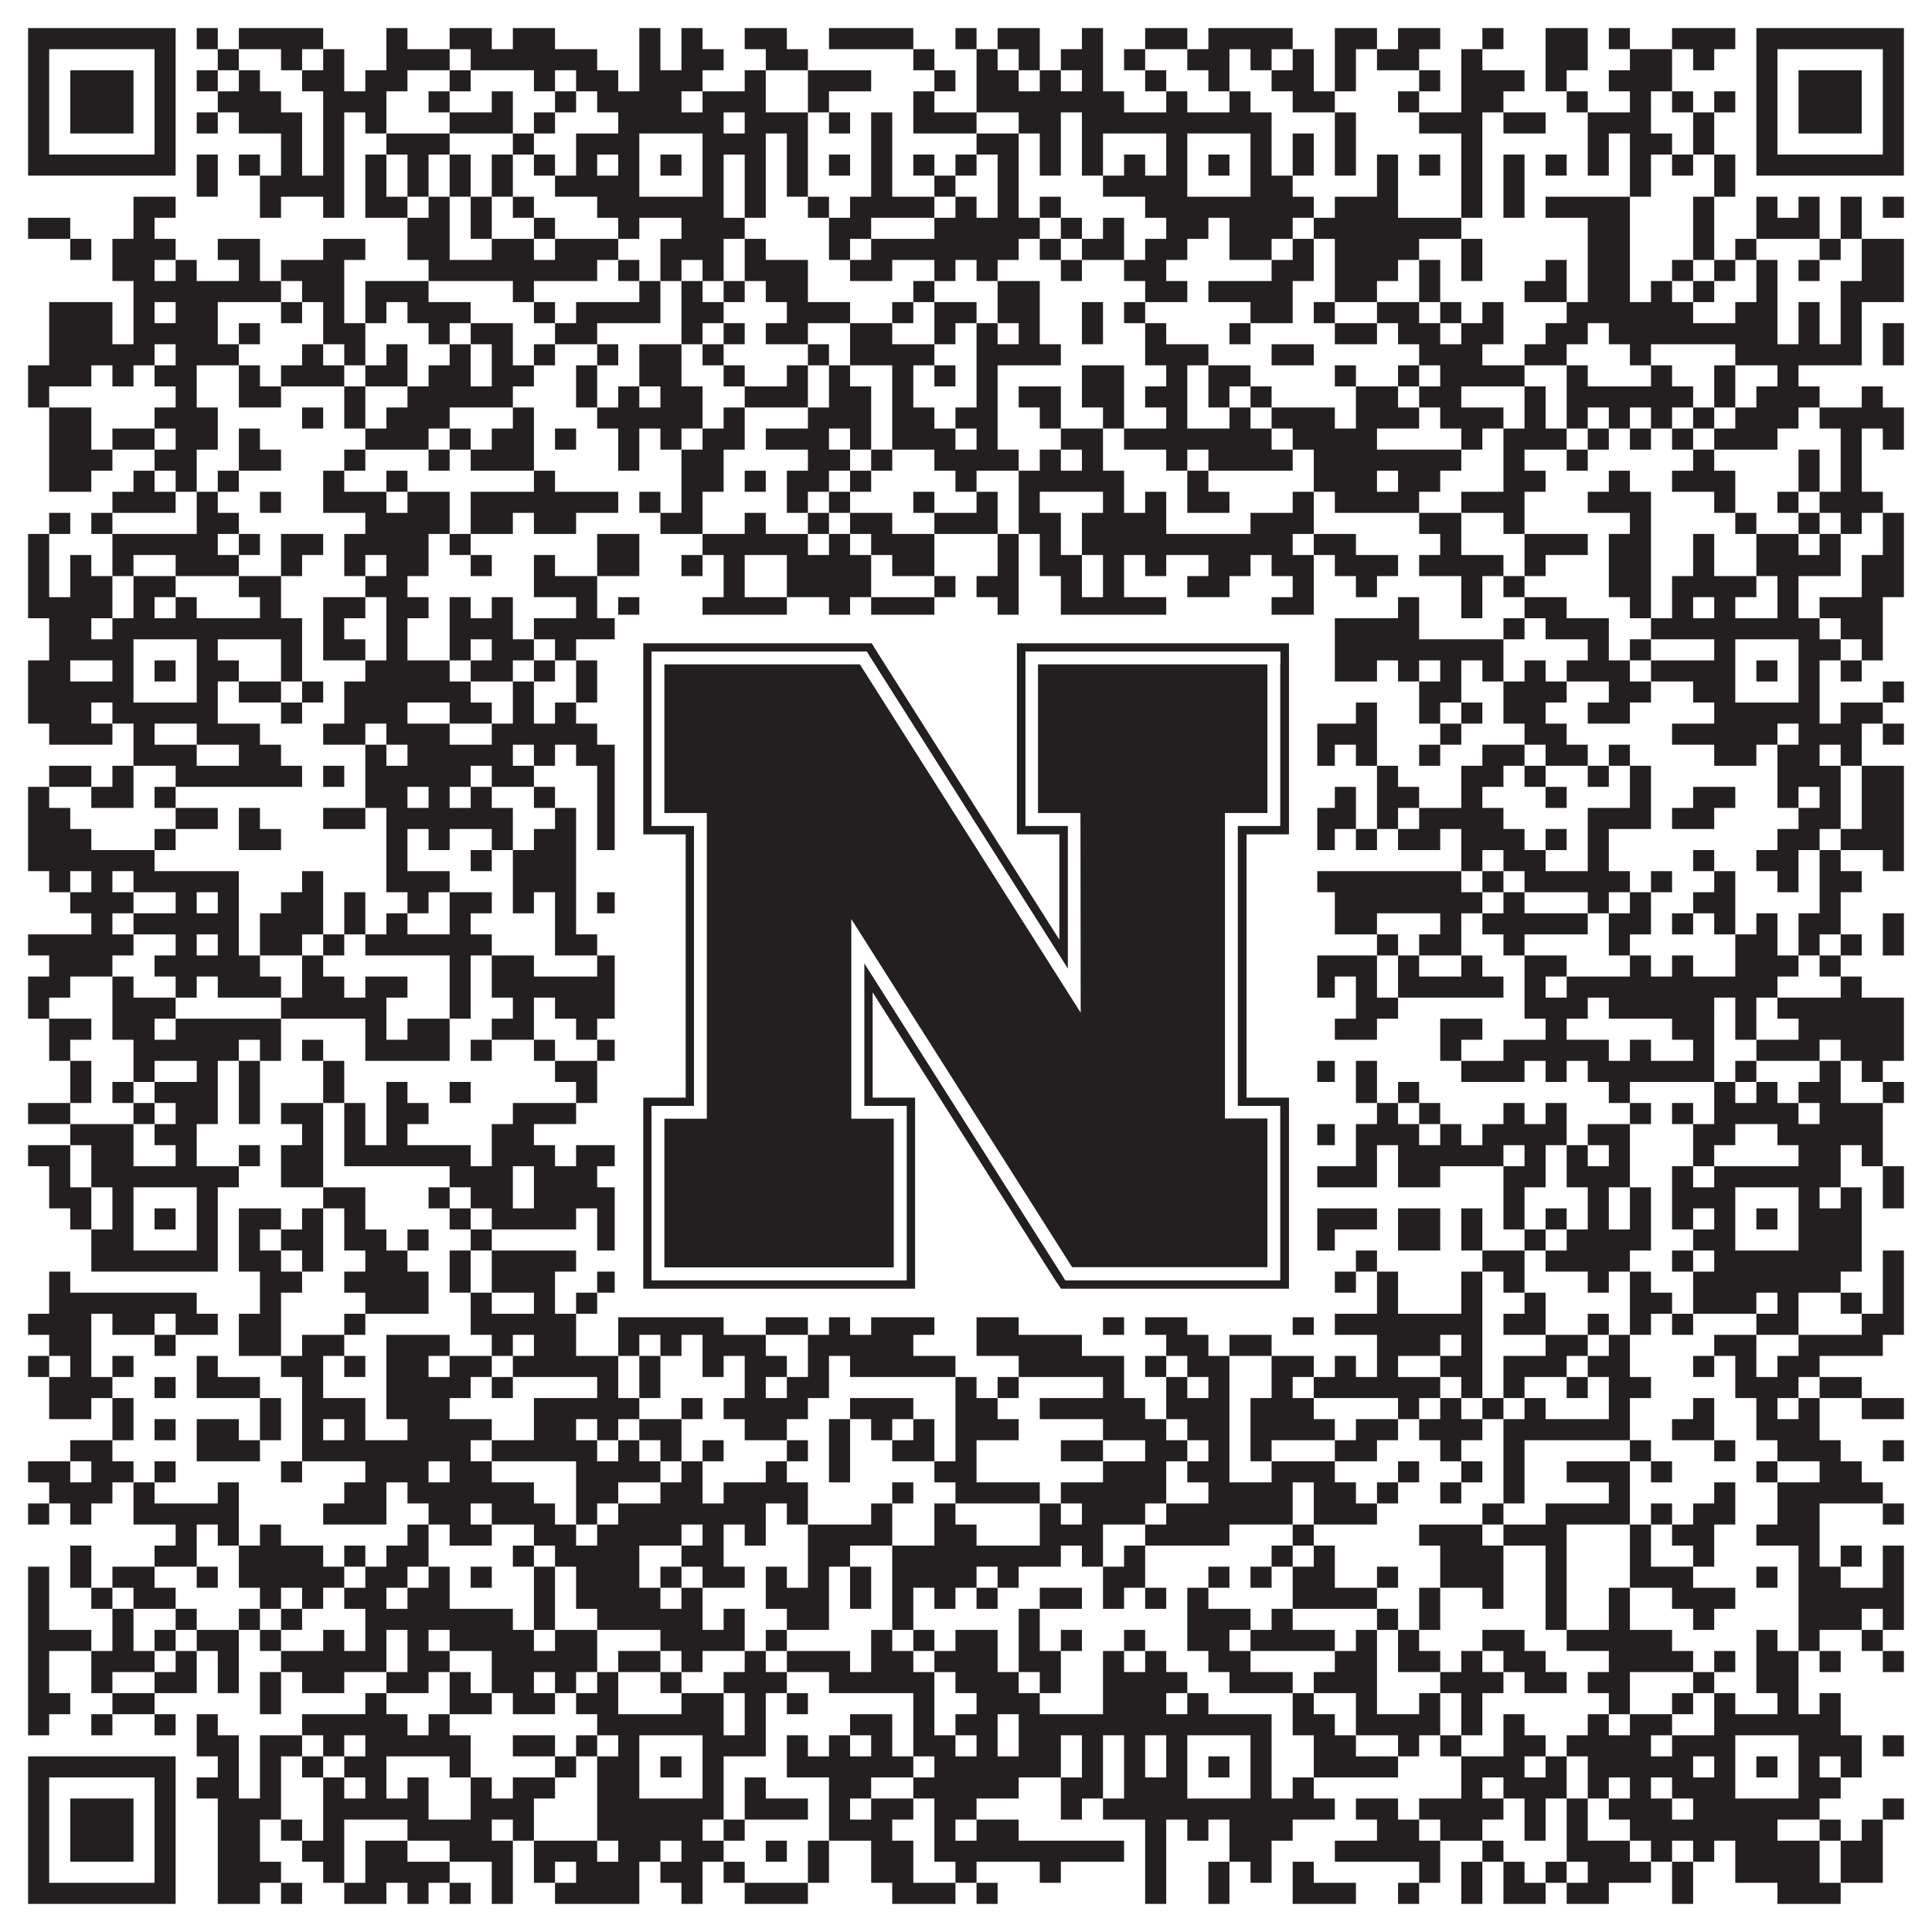 <?xml version="1.0"?>
<svg xmlns="http://www.w3.org/2000/svg" xmlns:xlink="http://www.w3.org/1999/xlink" version="1.1" width="1100px" height="1100px" viewBox="0 0 1100 1100"><rect x="0" y="0" width="1100" height="1100" fill="#ffffff" fill-opacity="1"/><path fill="#231f20" fill-opacity="1" d="M16,16L100,16L100,28L16,28ZM112,16L124,16L124,28L112,28ZM136,16L184,16L184,28L136,28ZM220,16L232,16L232,28L220,28ZM256,16L280,16L280,28L256,28ZM292,16L316,16L316,28L292,28ZM364,16L376,16L376,28L364,28ZM388,16L400,16L400,28L388,28ZM424,16L448,16L448,28L424,28ZM472,16L520,16L520,28L472,28ZM544,16L556,16L556,28L544,28ZM568,16L592,16L592,28L568,28ZM616,16L628,16L628,28L616,28ZM652,16L676,16L676,28L652,28ZM688,16L736,16L736,28L688,28ZM760,16L784,16L784,28L760,28ZM796,16L820,16L820,28L796,28ZM844,16L856,16L856,28L844,28ZM880,16L904,16L904,28L880,28ZM916,16L928,16L928,28L916,28ZM952,16L988,16L988,28L952,28ZM1000,16L1084,16L1084,28L1000,28ZM16,28L28,28L28,40L16,40ZM88,28L100,28L100,40L88,40ZM124,28L136,28L136,40L124,40ZM160,28L172,28L172,40L160,40ZM184,28L196,28L196,40L184,40ZM220,28L256,28L256,40L220,40ZM268,28L340,28L340,40L268,40ZM364,28L376,28L376,40L364,40ZM388,28L412,28L412,40L388,40ZM436,28L460,28L460,40L436,40ZM520,28L532,28L532,40L520,40ZM556,28L568,28L568,40L556,40ZM580,28L592,28L592,40L580,40ZM604,28L628,28L628,40L604,40ZM640,28L652,28L652,40L640,40ZM676,28L700,28L700,40L676,40ZM712,28L724,28L724,40L712,40ZM736,28L748,28L748,40L736,40ZM760,28L772,28L772,40L760,40ZM784,28L808,28L808,40L784,40ZM832,28L844,28L844,40L832,40ZM880,28L904,28L904,40L880,40ZM928,28L952,28L952,40L928,40ZM964,28L976,28L976,40L964,40ZM1000,28L1012,28L1012,40L1000,40ZM1072,28L1084,28L1084,40L1072,40ZM16,40L28,40L28,52L16,52ZM40,40L76,40L76,52L40,52ZM88,40L100,40L100,52L88,52ZM112,40L124,40L124,52L112,52ZM136,40L148,40L148,52L136,52ZM172,40L196,40L196,52L172,52ZM208,40L232,40L232,52L208,52ZM256,40L268,40L268,52L256,52ZM304,40L316,40L316,52L304,52ZM328,40L352,40L352,52L328,52ZM364,40L400,40L400,52L364,52ZM424,40L436,40L436,52L424,52ZM460,40L496,40L496,52L460,52ZM532,40L544,40L544,52L532,52ZM556,40L580,40L580,52L556,52ZM592,40L604,40L604,52L592,52ZM616,40L628,40L628,52L616,52ZM652,40L664,40L664,52L652,52ZM688,40L700,40L700,52L688,52ZM724,40L748,40L748,52L724,52ZM760,40L772,40L772,52L760,52ZM808,40L820,40L820,52L808,52ZM832,40L868,40L868,52L832,52ZM880,40L892,40L892,52L880,52ZM916,40L952,40L952,52L916,52ZM1000,40L1012,40L1012,52L1000,52ZM1024,40L1060,40L1060,52L1024,52ZM1072,40L1084,40L1084,52L1072,52ZM16,52L28,52L28,64L16,64ZM40,52L76,52L76,64L40,64ZM88,52L100,52L100,64L88,64ZM124,52L160,52L160,64L124,64ZM184,52L220,52L220,64L184,64ZM244,52L256,52L256,64L244,64ZM280,52L292,52L292,64L280,64ZM316,52L328,52L328,64L316,64ZM340,52L388,52L388,64L340,64ZM400,52L436,52L436,64L400,64ZM460,52L472,52L472,64L460,64ZM520,52L532,52L532,64L520,64ZM556,52L640,52L640,64L556,64ZM664,52L676,52L676,64L664,64ZM700,52L712,52L712,64L700,64ZM736,52L760,52L760,64L736,64ZM796,52L808,52L808,64L796,64ZM832,52L856,52L856,64L832,64ZM892,52L904,52L904,64L892,64ZM928,52L940,52L940,64L928,64ZM952,52L964,52L964,64L952,64ZM976,52L988,52L988,64L976,64ZM1000,52L1012,52L1012,64L1000,64ZM1024,52L1060,52L1060,64L1024,64ZM1072,52L1084,52L1084,64L1072,64ZM16,64L28,64L28,76L16,76ZM40,64L76,64L76,76L40,76ZM88,64L100,64L100,76L88,76ZM112,64L124,64L124,76L112,76ZM136,64L172,64L172,76L136,76ZM184,64L196,64L196,76L184,76ZM208,64L220,64L220,76L208,76ZM256,64L292,64L292,76L256,76ZM304,64L316,64L316,76L304,76ZM352,64L412,64L412,76L352,76ZM424,64L460,64L460,76L424,76ZM472,64L484,64L484,76L472,76ZM496,64L508,64L508,76L496,76ZM520,64L556,64L556,76L520,76ZM580,64L604,64L604,76L580,76ZM616,64L724,64L724,76L616,76ZM760,64L772,64L772,76L760,76ZM808,64L844,64L844,76L808,76ZM856,64L880,64L880,76L856,76ZM904,64L940,64L940,76L904,76ZM964,64L976,64L976,76L964,76ZM1000,64L1012,64L1012,76L1000,76ZM1024,64L1060,64L1060,76L1024,76ZM1072,64L1084,64L1084,76L1072,76ZM16,76L28,76L28,88L16,88ZM88,76L100,76L100,88L88,88ZM160,76L172,76L172,88L160,88ZM184,76L196,76L196,88L184,88ZM220,76L256,76L256,88L220,88ZM292,76L304,76L304,88L292,88ZM328,76L364,76L364,88L328,88ZM400,76L436,76L436,88L400,88ZM448,76L460,76L460,88L448,88ZM496,76L508,76L508,88L496,88ZM556,76L580,76L580,88L556,88ZM592,76L604,76L604,88L592,88ZM616,76L628,76L628,88L616,88ZM664,76L676,76L676,88L664,88ZM712,76L724,76L724,88L712,88ZM736,76L748,76L748,88L736,88ZM760,76L772,76L772,88L760,88ZM832,76L844,76L844,88L832,88ZM904,76L916,76L916,88L904,88ZM928,76L952,76L952,88L928,88ZM964,76L976,76L976,88L964,88ZM1000,76L1012,76L1012,88L1000,88ZM1072,76L1084,76L1084,88L1072,88ZM16,88L100,88L100,100L16,100ZM112,88L124,88L124,100L112,100ZM136,88L148,88L148,100L136,100ZM160,88L172,88L172,100L160,100ZM184,88L196,88L196,100L184,100ZM208,88L220,88L220,100L208,100ZM232,88L244,88L244,100L232,100ZM256,88L268,88L268,100L256,100ZM280,88L292,88L292,100L280,100ZM304,88L316,88L316,100L304,100ZM328,88L340,88L340,100L328,100ZM352,88L364,88L364,100L352,100ZM376,88L388,88L388,100L376,100ZM400,88L412,88L412,100L400,100ZM424,88L436,88L436,100L424,100ZM448,88L460,88L460,100L448,100ZM472,88L484,88L484,100L472,100ZM496,88L508,88L508,100L496,100ZM520,88L532,88L532,100L520,100ZM544,88L556,88L556,100L544,100ZM568,88L580,88L580,100L568,100ZM592,88L604,88L604,100L592,100ZM616,88L628,88L628,100L616,100ZM640,88L652,88L652,100L640,100ZM664,88L676,88L676,100L664,100ZM688,88L700,88L700,100L688,100ZM712,88L724,88L724,100L712,100ZM736,88L748,88L748,100L736,100ZM760,88L772,88L772,100L760,100ZM784,88L796,88L796,100L784,100ZM808,88L820,88L820,100L808,100ZM832,88L844,88L844,100L832,100ZM856,88L868,88L868,100L856,100ZM880,88L892,88L892,100L880,100ZM904,88L916,88L916,100L904,100ZM928,88L940,88L940,100L928,100ZM952,88L964,88L964,100L952,100ZM976,88L988,88L988,100L976,100ZM1000,88L1084,88L1084,100L1000,100ZM112,100L124,100L124,112L112,112ZM148,100L196,100L196,112L148,112ZM208,100L220,100L220,112L208,112ZM232,100L244,100L244,112L232,112ZM256,100L268,100L268,112L256,112ZM280,100L292,100L292,112L280,112ZM316,100L364,100L364,112L316,112ZM400,100L412,100L412,112L400,112ZM424,100L436,100L436,112L424,112ZM448,100L460,100L460,112L448,112ZM496,100L508,100L508,112L496,112ZM532,100L544,100L544,112L532,112ZM568,100L580,100L580,112L568,112ZM628,100L676,100L676,112L628,112ZM712,100L736,100L736,112L712,112ZM784,100L796,100L796,112L784,112ZM832,100L844,100L844,112L832,112ZM856,100L868,100L868,112L856,112ZM928,100L940,100L940,112L928,112ZM976,100L988,100L988,112L976,112ZM76,112L100,112L100,124L76,124ZM148,112L160,112L160,124L148,124ZM184,112L196,112L196,124L184,124ZM208,112L232,112L232,124L208,124ZM244,112L256,112L256,124L244,124ZM268,112L280,112L280,124L268,124ZM292,112L304,112L304,124L292,124ZM340,112L412,112L412,124L340,124ZM424,112L436,112L436,124L424,124ZM460,112L472,112L472,124L460,124ZM484,112L532,112L532,124L484,124ZM544,112L556,112L556,124L544,124ZM568,112L580,112L580,124L568,124ZM592,112L604,112L604,124L592,124ZM652,112L748,112L748,124L652,124ZM760,112L796,112L796,124L760,124ZM832,112L844,112L844,124L832,124ZM856,112L868,112L868,124L856,124ZM880,112L928,112L928,124L880,124ZM964,112L976,112L976,124L964,124ZM1000,112L1012,112L1012,124L1000,124ZM1024,112L1036,112L1036,124L1024,124ZM1048,112L1060,112L1060,124L1048,124ZM1072,112L1084,112L1084,124L1072,124ZM16,124L40,124L40,136L16,136ZM76,124L88,124L88,136L76,136ZM232,124L256,124L256,136L232,136ZM268,124L280,124L280,136L268,136ZM304,124L316,124L316,136L304,136ZM352,124L364,124L364,136L352,136ZM388,124L424,124L424,136L388,136ZM472,124L496,124L496,136L472,136ZM532,124L592,124L592,136L532,136ZM604,124L616,124L616,136L604,136ZM628,124L640,124L640,136L628,136ZM664,124L688,124L688,136L664,136ZM700,124L736,124L736,136L700,136ZM748,124L832,124L832,136L748,136ZM904,124L928,124L928,136L904,136ZM964,124L976,124L976,136L964,136ZM1000,124L1036,124L1036,136L1000,136ZM1048,124L1060,124L1060,136L1048,136ZM40,136L52,136L52,148L40,148ZM64,136L100,136L100,148L64,148ZM124,136L148,136L148,148L124,148ZM184,136L208,136L208,148L184,148ZM232,136L256,136L256,148L232,148ZM280,136L304,136L304,148L280,148ZM316,136L352,136L352,148L316,148ZM376,136L412,136L412,148L376,148ZM424,136L436,136L436,148L424,148ZM472,136L484,136L484,148L472,148ZM496,136L580,136L580,148L496,148ZM592,136L604,136L604,148L592,148ZM616,136L640,136L640,148L616,148ZM652,136L676,136L676,148L652,148ZM700,136L724,136L724,148L700,148ZM736,136L748,136L748,148L736,148ZM760,136L808,136L808,148L760,148ZM832,136L844,136L844,148L832,148ZM904,136L928,136L928,148L904,148ZM964,136L976,136L976,148L964,148ZM988,136L1000,136L1000,148L988,148ZM1036,136L1048,136L1048,148L1036,148ZM1060,136L1084,136L1084,148L1060,148ZM64,148L88,148L88,160L64,160ZM100,148L112,148L112,160L100,160ZM136,148L148,148L148,160L136,160ZM160,148L196,148L196,160L160,160ZM244,148L340,148L340,160L244,160ZM352,148L364,148L364,160L352,160ZM376,148L388,148L388,160L376,160ZM400,148L412,148L412,160L400,160ZM424,148L460,148L460,160L424,160ZM484,148L508,148L508,160L484,160ZM532,148L544,148L544,160L532,160ZM556,148L568,148L568,160L556,160ZM604,148L616,148L616,160L604,160ZM640,148L664,148L664,160L640,160ZM724,148L748,148L748,160L724,160ZM760,148L796,148L796,160L760,160ZM808,148L820,148L820,160L808,160ZM832,148L844,148L844,160L832,160ZM880,148L892,148L892,160L880,160ZM904,148L928,148L928,160L904,160ZM952,148L964,148L964,160L952,160ZM976,148L988,148L988,160L976,160ZM1000,148L1012,148L1012,160L1000,160ZM1024,148L1036,148L1036,160L1024,160ZM1060,148L1084,148L1084,160L1060,160ZM76,160L160,160L160,172L76,172ZM172,160L196,160L196,172L172,172ZM208,160L244,160L244,172L208,172ZM292,160L304,160L304,172L292,172ZM364,160L376,160L376,172L364,172ZM388,160L400,160L400,172L388,172ZM412,160L424,160L424,172L412,172ZM436,160L460,160L460,172L436,172ZM520,160L532,160L532,172L520,172ZM568,160L592,160L592,172L568,172ZM652,160L676,160L676,172L652,172ZM688,160L736,160L736,172L688,172ZM760,160L784,160L784,172L760,172ZM808,160L820,160L820,172L808,172ZM868,160L892,160L892,172L868,172ZM904,160L928,160L928,172L904,172ZM940,160L952,160L952,172L940,172ZM964,160L976,160L976,172L964,172ZM1000,160L1012,160L1012,172L1000,172ZM1048,160L1084,160L1084,172L1048,172ZM28,172L64,172L64,184L28,184ZM76,172L88,172L88,184L76,184ZM100,172L124,172L124,184L100,184ZM160,172L172,172L172,184L160,184ZM184,172L196,172L196,184L184,184ZM208,172L220,172L220,184L208,184ZM232,172L268,172L268,184L232,184ZM304,172L316,172L316,184L304,184ZM328,172L376,172L376,184L328,184ZM388,172L412,172L412,184L388,184ZM448,172L484,172L484,184L448,184ZM508,172L520,172L520,184L508,184ZM532,172L556,172L556,184L532,184ZM568,172L592,172L592,184L568,184ZM616,172L628,172L628,184L616,184ZM640,172L652,172L652,184L640,184ZM712,172L736,172L736,184L712,184ZM748,172L760,172L760,184L748,184ZM784,172L808,172L808,184L784,184ZM820,172L832,172L832,184L820,184ZM844,172L856,172L856,184L844,184ZM892,172L964,172L964,184L892,184ZM988,172L1012,172L1012,184L988,184ZM1024,172L1036,172L1036,184L1024,184ZM1048,172L1060,172L1060,184L1048,184ZM28,184L64,184L64,196L28,196ZM76,184L124,184L124,196L76,196ZM136,184L148,184L148,196L136,196ZM184,184L208,184L208,196L184,196ZM244,184L256,184L256,196L244,196ZM268,184L292,184L292,196L268,196ZM316,184L340,184L340,196L316,196ZM388,184L400,184L400,196L388,196ZM412,184L424,184L424,196L412,196ZM436,184L460,184L460,196L436,196ZM484,184L508,184L508,196L484,196ZM532,184L544,184L544,196L532,196ZM556,184L568,184L568,196L556,196ZM580,184L592,184L592,196L580,196ZM616,184L628,184L628,196L616,196ZM652,184L664,184L664,196L652,196ZM700,184L712,184L712,196L700,196ZM760,184L784,184L784,196L760,196ZM796,184L820,184L820,196L796,196ZM832,184L856,184L856,196L832,196ZM880,184L904,184L904,196L880,196ZM916,184L1012,184L1012,196L916,196ZM1024,184L1036,184L1036,196L1024,196ZM1048,184L1060,184L1060,196L1048,196ZM1072,184L1084,184L1084,196L1072,196ZM28,196L88,196L88,208L28,208ZM100,196L136,196L136,208L100,208ZM172,196L184,196L184,208L172,208ZM196,196L208,196L208,208L196,208ZM220,196L232,196L232,208L220,208ZM256,196L268,196L268,208L256,208ZM280,196L292,196L292,208L280,208ZM304,196L316,196L316,208L304,208ZM340,196L352,196L352,208L340,208ZM364,196L388,196L388,208L364,208ZM400,196L412,196L412,208L400,208ZM460,196L472,196L472,208L460,208ZM484,196L532,196L532,208L484,208ZM556,196L604,196L604,208L556,208ZM652,196L688,196L688,208L652,208ZM724,196L748,196L748,208L724,208ZM808,196L844,196L844,208L808,208ZM868,196L892,196L892,208L868,208ZM928,196L940,196L940,208L928,208ZM988,196L1060,196L1060,208L988,208ZM1072,196L1084,196L1084,208L1072,208ZM16,208L52,208L52,220L16,220ZM64,208L76,208L76,220L64,220ZM88,208L112,208L112,220L88,220ZM136,208L148,208L148,220L136,220ZM160,208L196,208L196,220L160,220ZM208,208L232,208L232,220L208,220ZM244,208L268,208L268,220L244,220ZM280,208L304,208L304,220L280,220ZM328,208L340,208L340,220L328,220ZM364,208L388,208L388,220L364,220ZM412,208L424,208L424,220L412,220ZM448,208L460,208L460,220L448,220ZM472,208L484,208L484,220L472,220ZM508,208L520,208L520,220L508,220ZM532,208L544,208L544,220L532,220ZM556,208L568,208L568,220L556,220ZM616,208L640,208L640,220L616,220ZM664,208L676,208L676,220L664,220ZM688,208L712,208L712,220L688,220ZM760,208L772,208L772,220L760,220ZM796,208L808,208L808,220L796,220ZM820,208L868,208L868,220L820,220ZM892,208L904,208L904,220L892,220ZM940,208L952,208L952,220L940,220ZM976,208L988,208L988,220L976,220ZM1012,208L1024,208L1024,220L1012,220ZM16,220L28,220L28,232L16,232ZM100,220L112,220L112,232L100,232ZM136,220L160,220L160,232L136,232ZM196,220L208,220L208,232L196,232ZM232,220L292,220L292,232L232,232ZM328,220L340,220L340,232L328,232ZM352,220L364,220L364,232L352,232ZM376,220L400,220L400,232L376,232ZM424,220L460,220L460,232L424,232ZM472,220L496,220L496,232L472,232ZM508,220L520,220L520,232L508,232ZM556,220L568,220L568,232L556,232ZM580,220L604,220L604,232L580,232ZM616,220L640,220L640,232L616,232ZM652,220L676,220L676,232L652,232ZM688,220L700,220L700,232L688,232ZM712,220L724,220L724,232L712,232ZM772,220L796,220L796,232L772,232ZM808,220L832,220L832,232L808,232ZM868,220L880,220L880,232L868,232ZM892,220L964,220L964,232L892,232ZM976,220L988,220L988,232L976,232ZM1000,220L1036,220L1036,232L1000,232ZM1060,220L1072,220L1072,232L1060,232ZM28,232L52,232L52,244L28,244ZM88,232L124,232L124,244L88,244ZM172,232L184,232L184,244L172,244ZM196,232L208,232L208,244L196,244ZM220,232L256,232L256,244L220,244ZM292,232L304,232L304,244L292,244ZM340,232L400,232L400,244L340,244ZM412,232L424,232L424,244L412,244ZM460,232L496,232L496,244L460,244ZM508,232L532,232L532,244L508,244ZM544,232L568,232L568,244L544,244ZM592,232L604,232L604,244L592,244ZM628,232L640,232L640,244L628,244ZM664,232L676,232L676,244L664,244ZM700,232L712,232L712,244L700,244ZM724,232L760,232L760,244L724,244ZM772,232L808,232L808,244L772,244ZM820,232L856,232L856,244L820,244ZM868,232L880,232L880,244L868,244ZM892,232L904,232L904,244L892,244ZM916,232L928,232L928,244L916,244ZM940,232L952,232L952,244L940,244ZM964,232L976,232L976,244L964,244ZM988,232L1024,232L1024,244L988,244ZM1036,232L1084,232L1084,244L1036,244ZM28,244L52,244L52,256L28,256ZM64,244L88,244L88,256L64,256ZM100,244L124,244L124,256L100,256ZM136,244L148,244L148,256L136,256ZM208,244L244,244L244,256L208,256ZM256,244L268,244L268,256L256,256ZM280,244L304,244L304,256L280,256ZM316,244L328,244L328,256L316,256ZM352,244L364,244L364,256L352,256ZM376,244L388,244L388,256L376,256ZM400,244L424,244L424,256L400,256ZM436,244L472,244L472,256L436,256ZM484,244L496,244L496,256L484,256ZM508,244L544,244L544,256L508,256ZM556,244L568,244L568,256L556,256ZM604,244L628,244L628,256L604,256ZM640,244L724,244L724,256L640,256ZM736,244L784,244L784,256L736,256ZM832,244L844,244L844,256L832,256ZM856,244L892,244L892,256L856,256ZM904,244L916,244L916,256L904,256ZM928,244L940,244L940,256L928,256ZM952,244L964,244L964,256L952,256ZM976,244L1012,244L1012,256L976,256ZM1048,244L1060,244L1060,256L1048,256ZM1072,244L1084,244L1084,256L1072,256ZM28,256L64,256L64,268L28,268ZM88,256L112,256L112,268L88,268ZM136,256L160,256L160,268L136,268ZM196,256L208,256L208,268L196,268ZM244,256L256,256L256,268L244,268ZM268,256L304,256L304,268L268,268ZM352,256L364,256L364,268L352,268ZM388,256L412,256L412,268L388,268ZM460,256L484,256L484,268L460,268ZM496,256L508,256L508,268L496,268ZM532,256L580,256L580,268L532,268ZM592,256L604,256L604,268L592,268ZM616,256L628,256L628,268L616,268ZM664,256L676,256L676,268L664,268ZM688,256L736,256L736,268L688,268ZM748,256L832,256L832,268L748,268ZM856,256L868,256L868,268L856,268ZM892,256L904,256L904,268L892,268ZM964,256L976,256L976,268L964,268ZM1024,256L1036,256L1036,268L1024,268ZM1048,256L1060,256L1060,268L1048,268ZM28,268L52,268L52,280L28,280ZM76,268L88,268L88,280L76,280ZM100,268L112,268L112,280L100,280ZM124,268L136,268L136,280L124,280ZM184,268L196,268L196,280L184,280ZM220,268L232,268L232,280L220,280ZM304,268L316,268L316,280L304,280ZM388,268L412,268L412,280L388,280ZM424,268L436,268L436,280L424,280ZM448,268L472,268L472,280L448,280ZM484,268L496,268L496,280L484,280ZM544,268L556,268L556,280L544,280ZM580,268L640,268L640,280L580,280ZM676,268L688,268L688,280L676,280ZM748,268L784,268L784,280L748,280ZM796,268L820,268L820,280L796,280ZM856,268L880,268L880,280L856,280ZM916,268L928,268L928,280L916,280ZM952,268L988,268L988,280L952,280ZM1024,268L1036,268L1036,280L1024,280ZM1048,268L1060,268L1060,280L1048,280ZM64,280L100,280L100,292L64,292ZM112,280L124,280L124,292L112,292ZM148,280L160,280L160,292L148,292ZM184,280L220,280L220,292L184,292ZM232,280L256,280L256,292L232,292ZM268,280L352,280L352,292L268,292ZM364,280L376,280L376,292L364,292ZM388,280L400,280L400,292L388,292ZM448,280L460,280L460,292L448,292ZM472,280L484,280L484,292L472,292ZM520,280L532,280L532,292L520,292ZM556,280L568,280L568,292L556,292ZM580,280L592,280L592,292L580,292ZM628,280L640,280L640,292L628,292ZM652,280L664,280L664,292L652,292ZM676,280L700,280L700,292L676,292ZM736,280L748,280L748,292L736,292ZM760,280L808,280L808,292L760,292ZM832,280L868,280L868,292L832,292ZM904,280L940,280L940,292L904,292ZM976,280L988,280L988,292L976,292ZM1012,280L1024,280L1024,292L1012,292ZM1036,280L1072,280L1072,292L1036,292ZM28,292L40,292L40,304L28,304ZM52,292L64,292L64,304L52,304ZM112,292L136,292L136,304L112,304ZM208,292L256,292L256,304L208,304ZM268,292L292,292L292,304L268,304ZM304,292L328,292L328,304L304,304ZM376,292L400,292L400,304L376,304ZM424,292L436,292L436,304L424,304ZM460,292L472,292L472,304L460,304ZM484,292L508,292L508,304L484,304ZM532,292L568,292L568,304L532,304ZM580,292L604,292L604,304L580,304ZM616,292L664,292L664,304L616,304ZM712,292L748,292L748,304L712,304ZM808,292L832,292L832,304L808,304ZM856,292L868,292L868,304L856,304ZM928,292L940,292L940,304L928,304ZM988,292L1000,292L1000,304L988,304ZM1024,292L1036,292L1036,304L1024,304ZM1048,292L1060,292L1060,304L1048,304ZM1072,292L1084,292L1084,304L1072,304ZM16,304L28,304L28,316L16,316ZM64,304L124,304L124,316L64,316ZM136,304L148,304L148,316L136,316ZM160,304L184,304L184,316L160,316ZM196,304L244,304L244,316L196,316ZM256,304L268,304L268,316L256,316ZM340,304L364,304L364,316L340,316ZM400,304L460,304L460,316L400,316ZM472,304L484,304L484,316L472,316ZM496,304L532,304L532,316L496,316ZM568,304L580,304L580,316L568,316ZM592,304L604,304L604,316L592,316ZM616,304L736,304L736,316L616,316ZM748,304L772,304L772,316L748,316ZM820,304L832,304L832,316L820,316ZM868,304L904,304L904,316L868,316ZM916,304L940,304L940,316L916,316ZM964,304L976,304L976,316L964,316ZM1000,304L1024,304L1024,316L1000,316ZM1036,304L1048,304L1048,316L1036,316ZM1072,304L1084,304L1084,316L1072,316ZM16,316L28,316L28,328L16,328ZM40,316L52,316L52,328L40,328ZM64,316L76,316L76,328L64,328ZM100,316L136,316L136,328L100,328ZM160,316L172,316L172,328L160,328ZM196,316L208,316L208,328L196,328ZM220,316L244,316L244,328L220,328ZM268,316L280,316L280,328L268,328ZM304,316L316,316L316,328L304,328ZM340,316L364,316L364,328L340,328ZM388,316L400,316L400,328L388,328ZM412,316L424,316L424,328L412,328ZM448,316L496,316L496,328L448,328ZM508,316L532,316L532,328L508,328ZM568,316L580,316L580,328L568,328ZM592,316L616,316L616,328L592,328ZM628,316L640,316L640,328L628,328ZM652,316L664,316L664,328L652,328ZM688,316L712,316L712,328L688,328ZM724,316L748,316L748,328L724,328ZM760,316L796,316L796,328L760,328ZM808,316L856,316L856,328L808,328ZM868,316L880,316L880,328L868,328ZM916,316L940,316L940,328L916,328ZM964,316L976,316L976,328L964,328ZM1000,316L1048,316L1048,328L1000,328ZM1060,316L1084,316L1084,328L1060,328ZM16,328L28,328L28,340L16,340ZM40,328L64,328L64,340L40,340ZM76,328L100,328L100,340L76,340ZM136,328L160,328L160,340L136,340ZM208,328L232,328L232,340L208,340ZM304,328L340,328L340,340L304,340ZM412,328L424,328L424,340L412,340ZM448,328L496,328L496,340L448,340ZM532,328L544,328L544,340L532,340ZM556,328L580,328L580,340L556,340ZM604,328L616,328L616,340L604,340ZM628,328L640,328L640,340L628,340ZM676,328L700,328L700,340L676,340ZM736,328L748,328L748,340L736,340ZM772,328L784,328L784,340L772,340ZM832,328L844,328L844,340L832,340ZM856,328L868,328L868,340L856,340ZM916,328L940,328L940,340L916,340ZM952,328L1000,328L1000,340L952,340ZM1012,328L1024,328L1024,340L1012,340ZM1060,328L1084,328L1084,340L1060,340ZM16,340L64,340L64,352L16,352ZM76,340L88,340L88,352L76,352ZM100,340L112,340L112,352L100,352ZM148,340L160,340L160,352L148,352ZM184,340L208,340L208,352L184,352ZM220,340L244,340L244,352L220,352ZM256,340L268,340L268,352L256,352ZM280,340L292,340L292,352L280,352ZM328,340L340,340L340,352L328,352ZM352,340L364,340L364,352L352,352ZM400,340L448,340L448,352L400,352ZM472,340L484,340L484,352L472,352ZM496,340L532,340L532,352L496,352ZM568,340L580,340L580,352L568,352ZM604,340L664,340L664,352L604,352ZM724,340L748,340L748,352L724,352ZM796,340L808,340L808,352L796,352ZM832,340L844,340L844,352L832,352ZM868,340L892,340L892,352L868,352ZM928,340L940,340L940,352L928,352ZM952,340L964,340L964,352L952,352ZM976,340L988,340L988,352L976,352ZM1012,340L1024,340L1024,352L1012,352ZM1036,340L1072,340L1072,352L1036,352ZM28,352L52,352L52,364L28,364ZM64,352L172,352L172,364L64,364ZM184,352L196,352L196,364L184,364ZM220,352L232,352L232,364L220,364ZM256,352L292,352L292,364L256,364ZM304,352L424,352L424,364L304,364ZM448,352L472,352L472,364L448,364ZM484,352L496,352L496,364L484,364ZM532,352L556,352L556,364L532,364ZM592,352L640,352L640,364L592,364ZM652,352L724,352L724,364L652,364ZM760,352L808,352L808,364L760,364ZM856,352L868,352L868,364L856,364ZM880,352L916,352L916,364L880,364ZM940,352L1036,352L1036,364L940,364ZM1048,352L1072,352L1072,364L1048,364ZM28,364L76,364L76,376L28,376ZM112,364L124,364L124,376L112,376ZM160,364L172,364L172,376L160,376ZM184,364L208,364L208,376L184,376ZM220,364L232,364L232,376L220,376ZM256,364L268,364L268,376L256,376ZM280,364L304,364L304,376L280,376ZM316,364L328,364L328,376L316,376ZM352,364L364,364L364,376L352,376ZM400,364L448,364L448,376L400,376ZM460,364L472,364L472,376L460,376ZM484,364L496,364L496,376L484,376ZM508,364L544,364L544,376L508,376ZM556,364L592,364L592,376L556,376ZM604,364L640,364L640,376L604,376ZM652,364L676,364L676,376L652,376ZM712,364L724,364L724,376L712,376ZM760,364L856,364L856,376L760,376ZM904,364L916,364L916,376L904,376ZM928,364L940,364L940,376L928,376ZM976,364L988,364L988,376L976,376ZM1024,364L1048,364L1048,376L1024,376ZM1060,364L1072,364L1072,376L1060,376ZM16,376L40,376L40,388L16,388ZM64,376L76,376L76,388L64,388ZM88,376L100,376L100,388L88,388ZM112,376L136,376L136,388L112,388ZM160,376L172,376L172,388L160,388ZM208,376L256,376L256,388L208,388ZM268,376L292,376L292,388L268,388ZM304,376L316,376L316,388L304,388ZM328,376L340,376L340,388L328,388ZM352,376L364,376L364,388L352,388ZM376,376L388,376L388,388L376,388ZM400,376L412,376L412,388L400,388ZM436,376L448,376L448,388L436,388ZM484,376L532,376L532,388L484,388ZM544,376L568,376L568,388L544,388ZM580,376L616,376L616,388L580,388ZM628,376L676,376L676,388L628,388ZM688,376L700,376L700,388L688,388ZM712,376L736,376L736,388L712,388ZM760,376L784,376L784,388L760,388ZM796,376L808,376L808,388L796,388ZM820,376L832,376L832,388L820,388ZM844,376L856,376L856,388L844,388ZM868,376L880,376L880,388L868,388ZM892,376L928,376L928,388L892,388ZM940,376L988,376L988,388L940,388ZM1000,376L1012,376L1012,388L1000,388ZM1024,376L1036,376L1036,388L1024,388ZM1048,376L1060,376L1060,388L1048,388ZM16,388L76,388L76,400L16,400ZM112,388L124,388L124,400L112,400ZM136,388L160,388L160,400L136,400ZM172,388L184,388L184,400L172,400ZM196,388L268,388L268,400L196,400ZM292,388L304,388L304,400L292,400ZM328,388L340,388L340,400L328,400ZM352,388L364,388L364,400L352,400ZM400,388L424,388L424,400L400,400ZM484,388L496,388L496,400L484,400ZM520,388L556,388L556,400L520,400ZM568,388L604,388L604,400L568,400ZM616,388L676,388L676,400L616,400ZM712,388L724,388L724,400L712,400ZM808,388L832,388L832,400L808,400ZM856,388L892,388L892,400L856,400ZM916,388L940,388L940,400L916,400ZM964,388L988,388L988,400L964,400ZM1024,388L1036,388L1036,400L1024,400ZM1072,388L1084,388L1084,400L1072,400ZM16,400L52,400L52,412L16,412ZM64,400L124,400L124,412L64,412ZM160,400L172,400L172,412L160,412ZM196,400L232,400L232,412L196,412ZM256,400L280,400L280,412L256,412ZM292,400L304,400L304,412L292,412ZM316,400L328,400L328,412L316,412ZM352,400L412,400L412,412L352,412ZM424,400L472,400L472,412L424,412ZM508,400L532,400L532,412L508,412ZM580,400L604,400L604,412L580,412ZM616,400L628,400L628,412L616,412ZM664,400L724,400L724,412L664,412ZM736,400L748,400L748,412L736,412ZM772,400L784,400L784,412L772,412ZM808,400L820,400L820,412L808,412ZM832,400L844,400L844,412L832,412ZM856,400L880,400L880,412L856,412ZM904,400L928,400L928,412L904,412ZM976,400L1036,400L1036,412L976,412ZM1048,400L1072,400L1072,412L1048,412ZM28,412L64,412L64,424L28,424ZM76,412L88,412L88,424L76,424ZM112,412L148,412L148,424L112,424ZM184,412L208,412L208,424L184,424ZM220,412L256,412L256,424L220,424ZM280,412L340,412L340,424L280,424ZM352,412L400,412L400,424L352,424ZM412,412L436,412L436,424L412,424ZM448,412L484,412L484,424L448,424ZM496,412L508,412L508,424L496,424ZM520,412L532,412L532,424L520,424ZM544,412L568,412L568,424L544,424ZM616,412L628,412L628,424L616,424ZM640,412L652,412L652,424L640,424ZM664,412L688,412L688,424L664,424ZM700,412L736,412L736,424L700,424ZM748,412L784,412L784,424L748,424ZM820,412L832,412L832,424L820,424ZM868,412L892,412L892,424L868,424ZM952,412L1012,412L1012,424L952,424ZM1024,412L1060,412L1060,424L1024,424ZM1072,412L1084,412L1084,424L1072,424ZM76,424L112,424L112,436L76,436ZM136,424L160,424L160,436L136,436ZM208,424L220,424L220,436L208,436ZM232,424L292,424L292,436L232,436ZM304,424L316,424L316,436L304,436ZM328,424L352,424L352,436L328,436ZM388,424L424,424L424,436L388,436ZM448,424L484,424L484,436L448,436ZM496,424L508,424L508,436L496,436ZM556,424L568,424L568,436L556,436ZM604,424L616,424L616,436L604,436ZM628,424L640,424L640,436L628,436ZM688,424L724,424L724,436L688,436ZM736,424L760,424L760,436L736,436ZM772,424L784,424L784,436L772,436ZM808,424L820,424L820,436L808,436ZM844,424L868,424L868,436L844,436ZM880,424L904,424L904,436L880,436ZM916,424L928,424L928,436L916,436ZM976,424L1000,424L1000,436L976,436ZM1012,424L1036,424L1036,436L1012,436ZM1048,424L1060,424L1060,436L1048,436ZM28,436L52,436L52,448L28,448ZM64,436L76,436L76,448L64,448ZM100,436L172,436L172,448L100,448ZM184,436L196,436L196,448L184,448ZM208,436L268,436L268,448L208,448ZM280,436L304,436L304,448L280,448ZM340,436L412,436L412,448L340,448ZM436,436L448,436L448,448L436,448ZM460,436L484,436L484,448L460,448ZM496,436L508,436L508,448L496,448ZM520,436L532,436L532,448L520,448ZM556,436L568,436L568,448L556,448ZM664,436L676,436L676,448L664,448ZM700,436L736,436L736,448L700,448ZM784,436L796,436L796,448L784,448ZM832,436L856,436L856,448L832,448ZM868,436L880,436L880,448L868,448ZM904,436L916,436L916,448L904,448ZM928,436L940,436L940,448L928,448ZM1012,436L1048,436L1048,448L1012,448ZM1060,436L1084,436L1084,448L1060,448ZM16,448L28,448L28,460L16,460ZM52,448L76,448L76,460L52,460ZM88,448L100,448L100,460L88,460ZM208,448L232,448L232,460L208,460ZM244,448L256,448L256,460L244,460ZM268,448L280,448L280,460L268,460ZM304,448L316,448L316,460L304,460ZM340,448L352,448L352,460L340,460ZM460,448L532,448L532,460L460,460ZM544,448L556,448L556,460L544,460ZM664,448L676,448L676,460L664,460ZM700,448L748,448L748,460L700,460ZM760,448L772,448L772,460L760,460ZM784,448L808,448L808,460L784,460ZM832,448L844,448L844,460L832,460ZM880,448L892,448L892,460L880,460ZM928,448L940,448L940,460L928,460ZM964,448L988,448L988,460L964,460ZM1012,448L1024,448L1024,460L1012,460ZM1036,448L1048,448L1048,460L1036,460ZM1060,448L1084,448L1084,460L1060,460ZM16,460L40,460L40,472L16,472ZM100,460L124,460L124,472L100,472ZM136,460L148,460L148,472L136,472ZM184,460L208,460L208,472L184,472ZM220,460L292,460L292,472L220,472ZM316,460L328,460L328,472L316,472ZM340,460L364,460L364,472L340,472ZM376,460L400,460L400,472L376,472ZM424,460L436,460L436,472L424,472ZM472,460L484,460L484,472L472,472ZM520,460L556,460L556,472L520,472ZM580,460L604,460L604,472L580,472ZM616,460L640,460L640,472L616,472ZM652,460L664,460L664,472L652,472ZM688,460L712,460L712,472L688,472ZM724,460L736,460L736,472L724,472ZM748,460L772,460L772,472L748,472ZM784,460L796,460L796,472L784,472ZM808,460L856,460L856,472L808,472ZM904,460L940,460L940,472L904,472ZM952,460L976,460L976,472L952,472ZM1024,460L1048,460L1048,472L1024,472ZM1060,460L1084,460L1084,472L1060,472ZM16,472L52,472L52,484L16,484ZM88,472L100,472L100,484L88,484ZM136,472L160,472L160,484L136,484ZM220,472L232,472L232,484L220,484ZM244,472L256,472L256,484L244,484ZM280,472L292,472L292,484L280,484ZM304,472L328,472L328,484L304,484ZM340,472L364,472L364,484L340,484ZM388,472L424,472L424,484L388,484ZM436,472L448,472L448,484L436,484ZM484,472L496,472L496,484L484,484ZM544,472L556,472L556,484L544,484ZM568,472L580,472L580,484L568,484ZM592,472L616,472L616,484L592,484ZM652,472L676,472L676,484L652,484ZM688,472L700,472L700,484L688,484ZM712,472L724,472L724,484L712,484ZM748,472L760,472L760,484L748,484ZM772,472L784,472L784,484L772,484ZM796,472L820,472L820,484L796,484ZM832,472L868,472L868,484L832,484ZM880,472L892,472L892,484L880,484ZM904,472L916,472L916,484L904,484ZM1012,472L1036,472L1036,484L1012,484ZM1048,472L1084,472L1084,484L1048,484ZM16,484L88,484L88,496L16,496ZM220,484L232,484L232,496L220,496ZM268,484L280,484L280,496L268,496ZM292,484L328,484L328,496L292,496ZM376,484L460,484L460,496L376,496ZM496,484L544,484L544,496L496,496ZM568,484L592,484L592,496L568,496ZM628,484L664,484L664,496L628,496ZM676,484L688,484L688,496L676,496ZM700,484L724,484L724,496L700,496ZM832,484L844,484L844,496L832,496ZM856,484L880,484L880,496L856,496ZM904,484L916,484L916,496L904,496ZM964,484L976,484L976,496L964,496ZM1000,484L1024,484L1024,496L1000,496ZM1036,484L1048,484L1048,496L1036,496ZM1072,484L1084,484L1084,496L1072,496ZM28,496L40,496L40,508L28,508ZM52,496L64,496L64,508L52,508ZM76,496L136,496L136,508L76,508ZM172,496L184,496L184,508L172,508ZM220,496L256,496L256,508L220,508ZM292,496L328,496L328,508L292,508ZM352,496L376,496L376,508L352,508ZM424,496L460,496L460,508L424,508ZM496,496L508,496L508,508L496,508ZM520,496L568,496L568,508L520,508ZM592,496L604,496L604,508L592,508ZM652,496L688,496L688,508L652,508ZM736,496L832,496L832,508L736,508ZM844,496L856,496L856,508L844,508ZM868,496L928,496L928,508L868,508ZM940,496L952,496L952,508L940,508ZM976,496L988,496L988,508L976,508ZM1012,496L1024,496L1024,508L1012,508ZM1036,496L1060,496L1060,508L1036,508ZM40,508L76,508L76,520L40,520ZM100,508L112,508L112,520L100,520ZM124,508L136,508L136,520L124,520ZM160,508L184,508L184,520L160,520ZM196,508L208,508L208,520L196,520ZM232,508L244,508L244,520L232,520ZM256,508L280,508L280,520L256,520ZM292,508L304,508L304,520L292,520ZM316,508L328,508L328,520L316,520ZM340,508L352,508L352,520L340,520ZM388,508L412,508L412,520L388,520ZM424,508L436,508L436,520L424,520ZM484,508L544,508L544,520L484,520ZM568,508L604,508L604,520L568,520ZM628,508L664,508L664,520L628,520ZM724,508L736,508L736,520L724,520ZM760,508L844,508L844,520L760,520ZM856,508L868,508L868,520L856,520ZM904,508L916,508L916,520L904,520ZM928,508L940,508L940,520L928,520ZM964,508L988,508L988,520L964,520ZM1036,508L1048,508L1048,520L1036,520ZM52,520L64,520L64,532L52,532ZM76,520L136,520L136,532L76,532ZM148,520L184,520L184,532L148,532ZM196,520L208,520L208,532L196,532ZM220,520L232,520L232,532L220,532ZM256,520L268,520L268,532L256,532ZM316,520L328,520L328,532L316,532ZM352,520L388,520L388,532L352,532ZM400,520L412,520L412,532L400,532ZM436,520L460,520L460,532L436,532ZM472,520L484,520L484,532L472,532ZM508,520L556,520L556,532L508,532ZM580,520L592,520L592,532L580,532ZM604,520L616,520L616,532L604,532ZM628,520L640,520L640,532L628,532ZM652,520L664,520L664,532L652,532ZM688,520L748,520L748,532L688,532ZM760,520L784,520L784,532L760,532ZM820,520L832,520L832,532L820,532ZM844,520L904,520L904,532L844,532ZM916,520L940,520L940,532L916,532ZM952,520L964,520L964,532L952,532ZM976,520L988,520L988,532L976,532ZM1000,520L1012,520L1012,532L1000,532ZM1024,520L1048,520L1048,532L1024,532ZM1072,520L1084,520L1084,532L1072,532ZM16,532L76,532L76,544L16,544ZM100,532L112,532L112,544L100,544ZM124,532L136,532L136,544L124,544ZM148,532L172,532L172,544L148,544ZM184,532L196,532L196,544L184,544ZM208,532L280,532L280,544L208,544ZM316,532L340,532L340,544L316,544ZM376,532L412,532L412,544L376,544ZM472,532L496,532L496,544L472,544ZM520,532L532,532L532,544L520,544ZM544,532L556,532L556,544L544,544ZM580,532L592,532L592,544L580,544ZM616,532L664,532L664,544L616,544ZM700,532L712,532L712,544L700,544ZM736,532L748,532L748,544L736,544ZM784,532L796,532L796,544L784,544ZM808,532L832,532L832,544L808,544ZM856,532L868,532L868,544L856,544ZM916,532L928,532L928,544L916,544ZM988,532L1012,532L1012,544L988,544ZM1024,532L1036,532L1036,544L1024,544ZM1048,532L1060,532L1060,544L1048,544ZM1072,532L1084,532L1084,544L1072,544ZM28,544L64,544L64,556L28,556ZM88,544L148,544L148,556L88,556ZM172,544L184,544L184,556L172,556ZM256,544L268,544L268,556L256,556ZM280,544L304,544L304,556L280,556ZM340,544L352,544L352,556L340,556ZM388,544L412,544L412,556L388,556ZM436,544L460,544L460,556L436,556ZM484,544L544,544L544,556L484,556ZM556,544L568,544L568,556L556,556ZM580,544L604,544L604,556L580,556ZM616,544L628,544L628,556L616,556ZM640,544L652,544L652,556L640,556ZM676,544L724,544L724,556L676,556ZM748,544L784,544L784,556L748,556ZM796,544L808,544L808,556L796,556ZM832,544L844,544L844,556L832,556ZM868,544L892,544L892,556L868,556ZM928,544L940,544L940,556L928,556ZM952,544L964,544L964,556L952,556ZM988,544L1024,544L1024,556L988,556ZM1036,544L1048,544L1048,556L1036,556ZM16,556L40,556L40,568L16,568ZM64,556L76,556L76,568L64,568ZM100,556L112,556L112,568L100,568ZM124,556L160,556L160,568L124,568ZM172,556L196,556L196,568L172,568ZM208,556L232,556L232,568L208,568ZM256,556L268,556L268,568L256,568ZM280,556L388,556L388,568L280,568ZM424,556L436,556L436,568L424,568ZM448,556L460,556L460,568L448,568ZM472,556L520,556L520,568L472,568ZM556,556L568,556L568,568L556,568ZM640,556L652,556L652,568L640,568ZM700,556L712,556L712,568L700,568ZM724,556L736,556L736,568L724,568ZM748,556L760,556L760,568L748,568ZM772,556L784,556L784,568L772,568ZM796,556L856,556L856,568L796,568ZM868,556L880,556L880,568L868,568ZM892,556L1012,556L1012,568L892,568ZM1048,556L1060,556L1060,568L1048,568ZM16,568L28,568L28,580L16,580ZM64,568L100,568L100,580L64,580ZM160,568L220,568L220,580L160,580ZM256,568L268,568L268,580L256,580ZM292,568L304,568L304,580L292,580ZM316,568L352,568L352,580L316,580ZM376,568L400,568L400,580L376,580ZM424,568L436,568L436,580L424,580ZM448,568L484,568L484,580L448,580ZM508,568L520,568L520,580L508,580ZM556,568L592,568L592,580L556,580ZM616,568L664,568L664,580L616,580ZM676,568L700,568L700,580L676,580ZM772,568L796,568L796,580L772,580ZM868,568L904,568L904,580L868,580ZM916,568L976,568L976,580L916,580ZM988,568L1000,568L1000,580L988,580ZM1012,568L1084,568L1084,580L1012,580ZM28,580L52,580L52,592L28,592ZM64,580L88,580L88,592L64,592ZM100,580L160,580L160,592L100,592ZM208,580L220,580L220,592L208,592ZM232,580L256,580L256,592L232,592ZM280,580L304,580L304,592L280,592ZM328,580L340,580L340,592L328,592ZM376,580L460,580L460,592L376,592ZM496,580L508,580L508,592L496,592ZM520,580L544,580L544,592L520,592ZM604,580L616,580L616,592L604,592ZM628,580L700,580L700,592L628,592ZM712,580L724,580L724,592L712,592ZM760,580L784,580L784,592L760,592ZM820,580L844,580L844,592L820,592ZM880,580L892,580L892,592L880,592ZM952,580L976,580L976,592L952,592ZM988,580L1000,580L1000,592L988,592ZM1024,580L1084,580L1084,592L1024,592ZM28,592L40,592L40,604L28,604ZM76,592L136,592L136,604L76,604ZM148,592L160,592L160,604L148,604ZM172,592L184,592L184,604L172,604ZM208,592L256,592L256,604L208,604ZM268,592L280,592L280,604L268,604ZM304,592L316,592L316,604L304,604ZM340,592L364,592L364,604L340,604ZM388,592L436,592L436,604L388,604ZM472,592L484,592L484,604L472,604ZM508,592L520,592L520,604L508,604ZM544,592L568,592L568,604L544,604ZM604,592L616,592L616,604L604,604ZM652,592L700,592L700,604L652,604ZM724,592L736,592L736,604L724,604ZM820,592L832,592L832,604L820,604ZM856,592L916,592L916,604L856,604ZM928,592L940,592L940,604L928,604ZM964,592L976,592L976,604L964,604ZM1000,592L1036,592L1036,604L1000,604ZM1048,592L1084,592L1084,604L1048,604ZM40,604L52,604L52,616L40,616ZM76,604L88,604L88,616L76,616ZM112,604L124,604L124,616L112,616ZM136,604L148,604L148,616L136,616ZM184,604L196,604L196,616L184,616ZM316,604L340,604L340,616L316,616ZM352,604L376,604L376,616L352,616ZM400,604L424,604L424,616L400,616ZM436,604L448,604L448,616L436,616ZM472,604L496,604L496,616L472,616ZM532,604L544,604L544,616L532,616ZM568,604L592,604L592,616L568,616ZM616,604L652,604L652,616L616,616ZM676,604L724,604L724,616L676,616ZM748,604L760,604L760,616L748,616ZM772,604L784,604L784,616L772,616ZM832,604L868,604L868,616L832,616ZM880,604L892,604L892,616L880,616ZM904,604L976,604L976,616L904,616ZM988,604L1000,604L1000,616L988,616ZM1036,604L1048,604L1048,616L1036,616ZM1060,604L1072,604L1072,616L1060,616ZM40,616L52,616L52,628L40,628ZM64,616L76,616L76,628L64,628ZM88,616L124,616L124,628L88,628ZM136,616L148,616L148,628L136,628ZM184,616L196,616L196,628L184,628ZM220,616L232,616L232,628L220,628ZM256,616L268,616L268,628L256,628ZM328,616L340,616L340,628L328,628ZM364,616L376,616L376,628L364,628ZM436,616L448,616L448,628L436,628ZM460,616L496,616L496,628L460,628ZM520,616L532,616L532,628L520,628ZM568,616L580,616L580,628L568,628ZM592,616L616,616L616,628L592,628ZM628,616L640,616L640,628L628,628ZM652,616L724,616L724,628L652,628ZM736,616L748,616L748,628L736,628ZM772,616L784,616L784,628L772,628ZM796,616L808,616L808,628L796,628ZM916,616L928,616L928,628L916,628ZM976,616L988,616L988,628L976,628ZM1000,616L1012,616L1012,628L1000,628ZM1024,616L1048,616L1048,628L1024,628ZM1072,616L1084,616L1084,628L1072,628ZM16,628L40,628L40,640L16,640ZM76,628L88,628L88,640L76,640ZM100,628L124,628L124,640L100,640ZM136,628L148,628L148,640L136,640ZM160,628L184,628L184,640L160,640ZM196,628L208,628L208,640L196,640ZM220,628L244,628L244,640L220,640ZM292,628L328,628L328,640L292,640ZM364,628L376,628L376,640L364,640ZM388,628L400,628L400,640L388,640ZM412,628L436,628L436,640L412,640ZM448,628L460,628L460,640L448,640ZM496,628L508,628L508,640L496,640ZM520,628L580,628L580,640L520,640ZM616,628L628,628L628,640L616,640ZM640,628L652,628L652,640L640,640ZM688,628L700,628L700,640L688,640ZM724,628L736,628L736,640L724,640ZM784,628L796,628L796,640L784,640ZM808,628L820,628L820,640L808,640ZM856,628L868,628L868,640L856,640ZM880,628L892,628L892,640L880,640ZM928,628L940,628L940,640L928,640ZM952,628L964,628L964,640L952,640ZM976,628L1024,628L1024,640L976,640ZM1036,628L1072,628L1072,640L1036,640ZM40,640L76,640L76,652L40,652ZM88,640L112,640L112,652L88,652ZM172,640L184,640L184,652L172,652ZM196,640L208,640L208,652L196,652ZM220,640L232,640L232,652L220,652ZM280,640L304,640L304,652L280,652ZM352,640L364,640L364,652L352,652ZM400,640L412,640L412,652L400,652ZM424,640L436,640L436,652L424,652ZM472,640L484,640L484,652L472,652ZM508,640L520,640L520,652L508,652ZM532,640L556,640L556,652L532,652ZM616,640L628,640L628,652L616,652ZM664,640L676,640L676,652L664,652ZM700,640L760,640L760,652L700,652ZM772,640L808,640L808,652L772,652ZM820,640L832,640L832,652L820,652ZM844,640L892,640L892,652L844,652ZM904,640L928,640L928,652L904,652ZM964,640L988,640L988,652L964,652ZM1012,640L1072,640L1072,652L1012,652ZM16,652L40,652L40,664L16,664ZM52,652L76,652L76,664L52,664ZM100,652L112,652L112,664L100,664ZM136,652L148,652L148,664L136,664ZM160,652L184,652L184,664L160,664ZM196,652L268,652L268,664L196,664ZM280,652L316,652L316,664L280,664ZM328,652L352,652L352,664L328,664ZM412,652L424,652L424,664L412,664ZM460,652L472,652L472,664L460,664ZM484,652L496,652L496,664L484,664ZM568,652L580,652L580,664L568,664ZM616,652L652,652L652,664L616,664ZM676,652L700,652L700,664L676,664ZM712,652L736,652L736,664L712,664ZM772,652L784,652L784,664L772,664ZM796,652L856,652L856,664L796,664ZM868,652L880,652L880,664L868,664ZM892,652L904,652L904,664L892,664ZM916,652L928,652L928,664L916,664ZM964,652L976,652L976,664L964,664ZM1024,652L1048,652L1048,664L1024,664ZM1060,652L1072,652L1072,664L1060,664ZM28,664L40,664L40,676L28,676ZM52,664L136,664L136,676L52,676ZM160,664L184,664L184,676L160,676ZM256,664L292,664L292,676L256,676ZM304,664L340,664L340,676L304,676ZM352,664L448,664L448,676L352,676ZM460,664L472,664L472,676L460,676ZM484,664L496,664L496,676L484,676ZM508,664L520,664L520,676L508,676ZM532,664L580,664L580,676L532,676ZM592,664L640,664L640,676L592,676ZM652,664L784,664L784,676L652,676ZM796,664L820,664L820,676L796,676ZM856,664L880,664L880,676L856,676ZM892,664L928,664L928,676L892,676ZM952,664L964,664L964,676L952,676ZM976,664L1048,664L1048,676L976,676ZM1072,664L1084,664L1084,676L1072,676ZM28,676L52,676L52,688L28,688ZM64,676L76,676L76,688L64,688ZM112,676L124,676L124,688L112,688ZM184,676L208,676L208,688L184,688ZM244,676L256,676L256,688L244,688ZM268,676L292,676L292,688L268,688ZM304,676L364,676L364,688L304,688ZM400,676L412,676L412,688L400,688ZM424,676L496,676L496,688L424,688ZM544,676L652,676L652,688L544,688ZM664,676L676,676L676,688L664,688ZM712,676L724,676L724,688L712,688ZM736,676L748,676L748,688L736,688ZM856,676L868,676L868,688L856,688ZM904,676L916,676L916,688L904,688ZM928,676L940,676L940,688L928,688ZM952,676L988,676L988,688L952,688ZM1024,676L1036,676L1036,688L1024,688ZM1048,676L1060,676L1060,688L1048,688ZM1072,676L1084,676L1084,688L1072,688ZM40,688L52,688L52,700L40,700ZM64,688L76,688L76,700L64,700ZM88,688L100,688L100,700L88,700ZM112,688L124,688L124,700L112,700ZM136,688L160,688L160,700L136,700ZM172,688L184,688L184,700L172,700ZM196,688L208,688L208,700L196,700ZM256,688L268,688L268,700L256,700ZM280,688L328,688L328,700L280,700ZM340,688L364,688L364,700L340,700ZM376,688L388,688L388,700L376,700ZM400,688L412,688L412,700L400,700ZM424,688L448,688L448,700L424,700ZM508,688L532,688L532,700L508,700ZM544,688L556,688L556,700L544,700ZM592,688L604,688L604,700L592,700ZM652,688L676,688L676,700L652,700ZM688,688L700,688L700,700L688,700ZM712,688L724,688L724,700L712,700ZM736,688L784,688L784,700L736,700ZM796,688L820,688L820,700L796,700ZM832,688L844,688L844,700L832,700ZM856,688L868,688L868,700L856,700ZM880,688L892,688L892,700L880,700ZM904,688L916,688L916,700L904,700ZM928,688L940,688L940,700L928,700ZM952,688L964,688L964,700L952,700ZM976,688L988,688L988,700L976,700ZM1000,688L1012,688L1012,700L1000,700ZM1024,688L1060,688L1060,700L1024,700ZM52,700L76,700L76,712L52,712ZM112,700L124,700L124,712L112,712ZM136,700L148,700L148,712L136,712ZM160,700L184,700L184,712L160,712ZM196,700L220,700L220,712L196,712ZM232,700L244,700L244,712L232,712ZM268,700L280,700L280,712L268,712ZM340,700L364,700L364,712L340,712ZM400,700L484,700L484,712L400,712ZM508,700L532,700L532,712L508,712ZM568,700L616,700L616,712L568,712ZM640,700L676,700L676,712L640,712ZM712,700L760,700L760,712L712,712ZM796,700L820,700L820,712L796,712ZM832,700L844,700L844,712L832,712ZM868,700L880,700L880,712L868,712ZM892,700L940,700L940,712L892,712ZM964,700L988,700L988,712L964,712ZM1024,700L1060,700L1060,712L1024,712ZM52,712L124,712L124,724L52,724ZM136,712L160,712L160,724L136,724ZM172,712L184,712L184,724L172,724ZM208,712L232,712L232,724L208,724ZM256,712L268,712L268,724L256,724ZM280,712L328,712L328,724L280,724ZM352,712L424,712L424,724L352,724ZM484,712L508,712L508,724L484,724ZM532,712L568,712L568,724L532,724ZM628,712L640,712L640,724L628,724ZM664,712L724,712L724,724L664,724ZM736,712L748,712L748,724L736,724ZM772,712L784,712L784,724L772,724ZM844,712L868,712L868,724L844,724ZM880,712L928,712L928,724L880,724ZM952,712L964,712L964,724L952,724ZM976,712L1060,712L1060,724L976,724ZM1072,712L1084,712L1084,724L1072,724ZM28,724L40,724L40,736L28,736ZM148,724L172,724L172,736L148,736ZM196,724L244,724L244,736L196,736ZM256,724L268,724L268,736L256,736ZM280,724L316,724L316,736L280,736ZM340,724L364,724L364,736L340,736ZM376,724L388,724L388,736L376,736ZM400,724L448,724L448,736L400,736ZM484,724L544,724L544,736L484,736ZM580,724L592,724L592,736L580,736ZM604,724L628,724L628,736L604,736ZM640,724L688,724L688,736L640,736ZM700,724L748,724L748,736L700,736ZM760,724L772,724L772,736L760,736ZM784,724L796,724L796,736L784,736ZM832,724L844,724L844,736L832,736ZM856,724L868,724L868,736L856,736ZM904,724L916,724L916,736L904,736ZM928,724L940,724L940,736L928,736ZM964,724L1048,724L1048,736L964,736ZM1072,724L1084,724L1084,736L1072,736ZM28,736L112,736L112,748L28,748ZM148,736L160,736L160,748L148,748ZM208,736L244,736L244,748L208,748ZM268,736L280,736L280,748L268,748ZM304,736L316,736L316,748L304,748ZM328,736L340,736L340,748L328,748ZM352,736L364,736L364,748L352,748ZM400,736L412,736L412,748L400,748ZM424,736L460,736L460,748L424,748ZM532,736L544,736L544,748L532,748ZM556,736L568,736L568,748L556,748ZM616,736L628,736L628,748L616,748ZM640,736L712,736L712,748L640,748ZM736,736L748,736L748,748L736,748ZM784,736L796,736L796,748L784,748ZM832,736L844,736L844,748L832,748ZM868,736L880,736L880,748L868,748ZM928,736L952,736L952,748L928,748ZM964,736L1000,736L1000,748L964,748ZM1012,736L1024,736L1024,748L1012,748ZM1048,736L1060,736L1060,748L1048,748ZM1072,736L1084,736L1084,748L1072,748ZM16,748L52,748L52,760L16,760ZM64,748L88,748L88,760L64,760ZM100,748L124,748L124,760L100,760ZM136,748L160,748L160,760L136,760ZM196,748L208,748L208,760L196,760ZM268,748L328,748L328,760L268,760ZM352,748L412,748L412,760L352,760ZM436,748L460,748L460,760L436,760ZM472,748L484,748L484,760L472,760ZM496,748L532,748L532,760L496,760ZM556,748L580,748L580,760L556,760ZM628,748L640,748L640,760L628,760ZM652,748L676,748L676,760L652,760ZM736,748L748,748L748,760L736,760ZM760,748L844,748L844,760L760,760ZM856,748L880,748L880,760L856,760ZM904,748L916,748L916,760L904,760ZM928,748L940,748L940,760L928,760ZM952,748L964,748L964,760L952,760ZM1000,748L1024,748L1024,760L1000,760ZM1060,748L1084,748L1084,760L1060,760ZM28,760L52,760L52,772L28,772ZM88,760L100,760L100,772L88,772ZM136,760L160,760L160,772L136,772ZM172,760L196,760L196,772L172,772ZM220,760L256,760L256,772L220,772ZM280,760L292,760L292,772L280,772ZM304,760L328,760L328,772L304,772ZM352,760L364,760L364,772L352,772ZM376,760L388,760L388,772L376,772ZM400,760L436,760L436,772L400,772ZM460,760L520,760L520,772L460,772ZM556,760L616,760L616,772L556,772ZM664,760L688,760L688,772L664,772ZM700,760L724,760L724,772L700,772ZM784,760L820,760L820,772L784,772ZM832,760L844,760L844,772L832,772ZM880,760L904,760L904,772L880,772ZM916,760L928,760L928,772L916,772ZM976,760L1000,760L1000,772L976,772ZM1024,760L1072,760L1072,772L1024,772ZM16,772L28,772L28,784L16,784ZM40,772L52,772L52,784L40,784ZM64,772L76,772L76,784L64,784ZM112,772L124,772L124,784L112,784ZM160,772L184,772L184,784L160,784ZM196,772L208,772L208,784L196,784ZM220,772L244,772L244,784L220,784ZM256,772L280,772L280,784L256,784ZM292,772L352,772L352,784L292,784ZM364,772L376,772L376,784L364,784ZM400,772L412,772L412,784L400,784ZM424,772L448,772L448,784L424,784ZM460,772L472,772L472,784L460,784ZM484,772L544,772L544,784L484,784ZM580,772L640,772L640,784L580,784ZM652,772L664,772L664,784L652,784ZM676,772L700,772L700,784L676,784ZM724,772L748,772L748,784L724,784ZM760,772L772,772L772,784L760,784ZM784,772L796,772L796,784L784,784ZM820,772L844,772L844,784L820,784ZM856,772L892,772L892,784L856,784ZM904,772L928,772L928,784L904,784ZM964,772L976,772L976,784L964,784ZM988,772L1000,772L1000,784L988,784ZM1012,772L1036,772L1036,784L1012,784ZM28,784L64,784L64,796L28,796ZM88,784L100,784L100,796L88,796ZM112,784L148,784L148,796L112,796ZM172,784L184,784L184,796L172,796ZM220,784L268,784L268,796L220,796ZM280,784L292,784L292,796L280,796ZM340,784L352,784L352,796L340,796ZM364,784L376,784L376,796L364,796ZM424,784L436,784L436,796L424,796ZM448,784L472,784L472,796L448,796ZM544,784L556,784L556,796L544,796ZM568,784L580,784L580,796L568,796ZM628,784L640,784L640,796L628,796ZM664,784L676,784L676,796L664,796ZM688,784L700,784L700,796L688,796ZM724,784L736,784L736,796L724,796ZM748,784L820,784L820,796L748,796ZM832,784L844,784L844,796L832,796ZM856,784L868,784L868,796L856,796ZM892,784L904,784L904,796L892,796ZM916,784L940,784L940,796L916,796ZM988,784L1024,784L1024,796L988,796ZM1036,784L1060,784L1060,796L1036,796ZM28,796L52,796L52,808L28,808ZM64,796L76,796L76,808L64,808ZM148,796L160,796L160,808L148,808ZM172,796L208,796L208,808L172,808ZM220,796L256,796L256,808L220,808ZM304,796L364,796L364,808L304,808ZM388,796L400,796L400,808L388,808ZM412,796L460,796L460,808L412,808ZM484,796L520,796L520,808L484,808ZM544,796L568,796L568,808L544,808ZM592,796L652,796L652,808L592,808ZM664,796L700,796L700,808L664,808ZM712,796L748,796L748,808L712,808ZM796,796L808,796L808,808L796,808ZM820,796L832,796L832,808L820,808ZM844,796L856,796L856,808L844,808ZM868,796L880,796L880,808L868,808ZM916,796L928,796L928,808L916,808ZM964,796L976,796L976,808L964,808ZM1000,796L1012,796L1012,808L1000,808ZM1024,796L1036,796L1036,808L1024,808ZM1060,796L1084,796L1084,808L1060,808ZM64,808L76,808L76,820L64,820ZM88,808L100,808L100,820L88,820ZM112,808L136,808L136,820L112,820ZM148,808L160,808L160,820L148,820ZM172,808L184,808L184,820L172,820ZM196,808L208,808L208,820L196,820ZM232,808L280,808L280,820L232,820ZM304,808L328,808L328,820L304,820ZM340,808L352,808L352,820L340,820ZM364,808L388,808L388,820L364,820ZM424,808L448,808L448,820L424,820ZM472,808L484,808L484,820L472,820ZM496,808L508,808L508,820L496,820ZM520,808L532,808L532,820L520,820ZM544,808L580,808L580,820L544,820ZM628,808L664,808L664,820L628,820ZM676,808L700,808L700,820L676,820ZM712,808L760,808L760,820L712,820ZM772,808L796,808L796,820L772,820ZM808,808L844,808L844,820L808,820ZM856,808L928,808L928,820L856,820ZM952,808L976,808L976,820L952,820ZM1000,808L1036,808L1036,820L1000,820ZM40,820L64,820L64,832L40,832ZM112,820L148,820L148,832L112,832ZM172,820L268,820L268,832L172,832ZM280,820L340,820L340,832L280,832ZM352,820L364,820L364,832L352,832ZM376,820L388,820L388,832L376,832ZM400,820L412,820L412,832L400,832ZM448,820L460,820L460,832L448,832ZM472,820L484,820L484,832L472,832ZM508,820L532,820L532,832L508,832ZM544,820L556,820L556,832L544,832ZM604,820L628,820L628,832L604,832ZM652,820L676,820L676,832L652,832ZM688,820L700,820L700,832L688,832ZM712,820L724,820L724,832L712,832ZM760,820L784,820L784,832L760,832ZM820,820L832,820L832,832L820,832ZM856,820L868,820L868,832L856,832ZM928,820L940,820L940,832L928,832ZM976,820L988,820L988,832L976,832ZM1012,820L1048,820L1048,832L1012,832ZM1072,820L1084,820L1084,832L1072,832ZM16,832L40,832L40,844L16,844ZM52,832L76,832L76,844L52,844ZM88,832L100,832L100,844L88,844ZM160,832L172,832L172,844L160,844ZM208,832L244,832L244,844L208,844ZM256,832L280,832L280,844L256,844ZM328,832L376,832L376,844L328,844ZM388,832L400,832L400,844L388,844ZM436,832L448,832L448,844L436,844ZM472,832L484,832L484,844L472,844ZM532,832L556,832L556,844L532,844ZM628,832L664,832L664,844L628,844ZM676,832L700,832L700,844L676,844ZM724,832L760,832L760,844L724,844ZM796,832L808,832L808,844L796,844ZM832,832L844,832L844,844L832,844ZM856,832L868,832L868,844L856,844ZM892,832L928,832L928,844L892,844ZM940,832L952,832L952,844L940,844ZM1000,832L1012,832L1012,844L1000,844ZM1036,832L1060,832L1060,844L1036,844ZM28,844L64,844L64,856L28,856ZM76,844L88,844L88,856L76,856ZM124,844L136,844L136,856L124,856ZM196,844L220,844L220,856L196,856ZM232,844L304,844L304,856L232,856ZM328,844L352,844L352,856L328,856ZM376,844L400,844L400,856L376,856ZM412,844L460,844L460,856L412,856ZM508,844L520,844L520,856L508,856ZM544,844L592,844L592,856L544,856ZM604,844L664,844L664,856L604,856ZM688,844L736,844L736,856L688,856ZM748,844L772,844L772,856L748,856ZM784,844L796,844L796,856L784,856ZM820,844L832,844L832,856L820,856ZM856,844L868,844L868,856L856,856ZM916,844L928,844L928,856L916,856ZM976,844L988,844L988,856L976,856ZM1012,844L1072,844L1072,856L1012,856ZM16,856L28,856L28,868L16,868ZM40,856L52,856L52,868L40,868ZM76,856L136,856L136,868L76,868ZM184,856L220,856L220,868L184,868ZM244,856L268,856L268,868L244,868ZM280,856L316,856L316,868L280,868ZM328,856L340,856L340,868L328,868ZM352,856L436,856L436,868L352,868ZM448,856L460,856L460,868L448,868ZM496,856L508,856L508,868L496,868ZM532,856L544,856L544,868L532,868ZM592,856L604,856L604,868L592,868ZM616,856L652,856L652,868L616,868ZM664,856L736,856L736,868L664,868ZM748,856L784,856L784,868L748,868ZM844,856L856,856L856,868L844,868ZM880,856L928,856L928,868L880,868ZM940,856L952,856L952,868L940,868ZM964,856L988,856L988,868L964,868ZM1012,856L1036,856L1036,868L1012,868ZM1072,856L1084,856L1084,868L1072,868ZM100,868L112,868L112,880L100,880ZM124,868L136,868L136,880L124,880ZM148,868L160,868L160,880L148,880ZM232,868L244,868L244,880L232,880ZM256,868L280,868L280,880L256,880ZM304,868L328,868L328,880L304,880ZM340,868L388,868L388,880L340,880ZM400,868L412,868L412,880L400,880ZM424,868L436,868L436,880L424,880ZM460,868L508,868L508,880L460,880ZM532,868L556,868L556,880L532,880ZM592,868L628,868L628,880L592,880ZM652,868L700,868L700,880L652,880ZM736,868L748,868L748,880L736,880ZM808,868L844,868L844,880L808,880ZM856,868L892,868L892,880L856,880ZM928,868L940,868L940,880L928,880ZM952,868L976,868L976,880L952,880ZM1000,868L1036,868L1036,880L1000,880ZM40,880L52,880L52,892L40,892ZM88,880L112,880L112,892L88,892ZM136,880L184,880L184,892L136,892ZM196,880L208,880L208,892L196,892ZM220,880L244,880L244,892L220,892ZM292,880L304,880L304,892L292,892ZM316,880L364,880L364,892L316,892ZM388,880L412,880L412,892L388,892ZM460,880L484,880L484,892L460,892ZM508,880L604,880L604,892L508,892ZM616,880L628,880L628,892L616,892ZM640,880L652,880L652,892L640,892ZM724,880L736,880L736,892L724,892ZM748,880L760,880L760,892L748,892ZM820,880L856,880L856,892L820,892ZM880,880L892,880L892,892L880,892ZM928,880L940,880L940,892L928,892ZM964,880L976,880L976,892L964,892ZM1024,880L1036,880L1036,892L1024,892ZM1048,880L1060,880L1060,892L1048,892ZM1072,880L1084,880L1084,892L1072,892ZM16,892L28,892L28,904L16,904ZM40,892L52,892L52,904L40,904ZM64,892L88,892L88,904L64,904ZM112,892L124,892L124,904L112,904ZM136,892L196,892L196,904L136,904ZM208,892L232,892L232,904L208,904ZM244,892L256,892L256,904L244,904ZM268,892L280,892L280,904L268,904ZM304,892L316,892L316,904L304,904ZM328,892L364,892L364,904L328,904ZM376,892L388,892L388,904L376,904ZM400,892L424,892L424,904L400,904ZM436,892L448,892L448,904L436,904ZM460,892L472,892L472,904L460,904ZM484,892L496,892L496,904L484,904ZM508,892L556,892L556,904L508,904ZM568,892L580,892L580,904L568,904ZM628,892L652,892L652,904L628,904ZM688,892L700,892L700,904L688,904ZM712,892L724,892L724,904L712,904ZM736,892L760,892L760,904L736,904ZM784,892L796,892L796,904L784,904ZM820,892L856,892L856,904L820,904ZM880,892L892,892L892,904L880,904ZM928,892L964,892L964,904L928,904ZM1000,892L1012,892L1012,904L1000,904ZM1024,892L1048,892L1048,904L1024,904ZM1072,892L1084,892L1084,904L1072,904ZM16,904L28,904L28,916L16,916ZM52,904L64,904L64,916L52,916ZM76,904L100,904L100,916L76,916ZM148,904L160,904L160,916L148,916ZM172,904L184,904L184,916L172,916ZM196,904L220,904L220,916L196,916ZM232,904L256,904L256,916L232,916ZM304,904L316,904L316,916L304,916ZM328,904L376,904L376,916L328,916ZM388,904L400,904L400,916L388,916ZM436,904L472,904L472,916L436,916ZM484,904L496,904L496,916L484,916ZM508,904L520,904L520,916L508,916ZM532,904L544,904L544,916L532,916ZM556,904L568,904L568,916L556,916ZM592,904L616,904L616,916L592,916ZM628,904L640,904L640,916L628,916ZM652,904L664,904L664,916L652,916ZM676,904L688,904L688,916L676,916ZM736,904L784,904L784,916L736,916ZM808,904L820,904L820,916L808,916ZM844,904L856,904L856,916L844,916ZM880,904L892,904L892,916L880,916ZM916,904L928,904L928,916L916,916ZM952,904L988,904L988,916L952,916ZM1024,904L1084,904L1084,916L1024,916ZM16,916L28,916L28,928L16,928ZM64,916L76,916L76,928L64,928ZM100,916L112,916L112,928L100,928ZM136,916L148,916L148,928L136,928ZM160,916L172,916L172,928L160,928ZM208,916L292,916L292,928L208,928ZM304,916L316,916L316,928L304,928ZM340,916L400,916L400,928L340,928ZM412,916L424,916L424,928L412,928ZM448,916L472,916L472,928L448,928ZM508,916L520,916L520,928L508,928ZM580,916L592,916L592,928L580,928ZM676,916L712,916L712,928L676,928ZM724,916L736,916L736,928L724,928ZM784,916L796,916L796,928L784,928ZM808,916L820,916L820,928L808,928ZM880,916L892,916L892,928L880,928ZM916,916L928,916L928,928L916,928ZM964,916L976,916L976,928L964,928ZM1024,916L1060,916L1060,928L1024,928ZM1072,916L1084,916L1084,928L1072,928ZM16,928L52,928L52,940L16,940ZM64,928L76,928L76,940L64,940ZM88,928L100,928L100,940L88,940ZM112,928L136,928L136,940L112,940ZM148,928L160,928L160,940L148,940ZM184,928L196,928L196,940L184,940ZM208,928L220,928L220,940L208,940ZM232,928L244,928L244,940L232,940ZM256,928L304,928L304,940L256,940ZM316,928L340,928L340,940L316,940ZM376,928L424,928L424,940L376,940ZM436,928L448,928L448,940L436,940ZM496,928L508,928L508,940L496,940ZM520,928L532,928L532,940L520,940ZM544,928L568,928L568,940L544,940ZM580,928L592,928L592,940L580,940ZM604,928L616,928L616,940L604,940ZM640,928L652,928L652,940L640,940ZM676,928L700,928L700,940L676,940ZM712,928L760,928L760,940L712,940ZM772,928L784,928L784,940L772,940ZM796,928L808,928L808,940L796,940ZM844,928L868,928L868,940L844,940ZM892,928L952,928L952,940L892,940ZM1000,928L1012,928L1012,940L1000,940ZM1024,928L1036,928L1036,940L1024,940ZM1060,928L1072,928L1072,940L1060,940ZM16,940L28,940L28,952L16,952ZM52,940L88,940L88,952L52,952ZM100,940L112,940L112,952L100,952ZM124,940L136,940L136,952L124,952ZM160,940L220,940L220,952L160,952ZM232,940L256,940L256,952L232,952ZM280,940L340,940L340,952L280,952ZM352,940L376,940L376,952L352,952ZM388,940L400,940L400,952L388,952ZM424,940L436,940L436,952L424,952ZM448,940L484,940L484,952L448,952ZM496,940L520,940L520,952L496,952ZM532,940L568,940L568,952L532,952ZM580,940L604,940L604,952L580,952ZM628,940L640,940L640,952L628,952ZM652,940L664,940L664,952L652,952ZM688,940L712,940L712,952L688,952ZM760,940L784,940L784,952L760,952ZM796,940L820,940L820,952L796,952ZM832,940L844,940L844,952L832,952ZM856,940L880,940L880,952L856,952ZM916,940L964,940L964,952L916,952ZM976,940L988,940L988,952L976,952ZM1000,940L1024,940L1024,952L1000,952ZM1036,940L1048,940L1048,952L1036,952ZM1072,940L1084,940L1084,952L1072,952ZM16,952L28,952L28,964L16,964ZM52,952L64,952L64,964L52,964ZM88,952L112,952L112,964L88,964ZM124,952L136,952L136,964L124,964ZM148,952L160,952L160,964L148,964ZM172,952L196,952L196,964L172,964ZM220,952L244,952L244,964L220,964ZM256,952L268,952L268,964L256,964ZM280,952L304,952L304,964L280,964ZM316,952L328,952L328,964L316,964ZM340,952L352,952L352,964L340,964ZM376,952L388,952L388,964L376,964ZM412,952L448,952L448,964L412,964ZM472,952L532,952L532,964L472,964ZM544,952L580,952L580,964L544,964ZM592,952L604,952L604,964L592,964ZM628,952L676,952L676,964L628,964ZM700,952L736,952L736,964L700,964ZM748,952L784,952L784,964L748,964ZM820,952L856,952L856,964L820,964ZM868,952L892,952L892,964L868,964ZM904,952L928,952L928,964L904,964ZM964,952L976,952L976,964L964,964ZM1000,952L1024,952L1024,964L1000,964ZM16,964L40,964L40,976L16,976ZM64,964L88,964L88,976L64,976ZM148,964L160,964L160,976L148,976ZM208,964L220,964L220,976L208,976ZM256,964L280,964L280,976L256,976ZM292,964L316,964L316,976L292,976ZM328,964L352,964L352,976L328,976ZM388,964L412,964L412,976L388,976ZM424,964L436,964L436,976L424,976ZM448,964L460,964L460,976L448,976ZM520,964L532,964L532,976L520,976ZM556,964L592,964L592,976L556,976ZM628,964L664,964L664,976L628,976ZM676,964L688,964L688,976L676,976ZM736,964L748,964L748,976L736,976ZM772,964L784,964L784,976L772,976ZM808,964L820,964L820,976L808,976ZM832,964L844,964L844,976L832,976ZM916,964L928,964L928,976L916,976ZM952,964L964,964L964,976L952,976ZM976,964L988,964L988,976L976,976ZM1012,964L1024,964L1024,976L1012,976ZM1036,964L1048,964L1048,976L1036,976ZM16,976L28,976L28,988L16,988ZM52,976L64,976L64,988L52,988ZM88,976L100,976L100,988L88,988ZM112,976L124,976L124,988L112,988ZM172,976L232,976L232,988L172,988ZM244,976L256,976L256,988L244,988ZM340,976L412,976L412,988L340,988ZM424,976L436,976L436,988L424,988ZM484,976L508,976L508,988L484,988ZM520,976L532,976L532,988L520,988ZM544,976L568,976L568,988L544,988ZM580,976L724,976L724,988L580,988ZM736,976L760,976L760,988L736,988ZM772,976L820,976L820,988L772,988ZM832,976L844,976L844,988L832,988ZM856,976L868,976L868,988L856,988ZM904,976L916,976L916,988L904,988ZM928,976L952,976L952,988L928,988ZM976,976L1048,976L1048,988L976,988ZM112,988L136,988L136,1000L112,1000ZM148,988L172,988L172,1000L148,1000ZM184,988L196,988L196,1000L184,1000ZM208,988L268,988L268,1000L208,1000ZM292,988L316,988L316,1000L292,1000ZM328,988L340,988L340,1000L328,1000ZM352,988L364,988L364,1000L352,1000ZM400,988L436,988L436,1000L400,1000ZM448,988L460,988L460,1000L448,1000ZM472,988L484,988L484,1000L472,1000ZM496,988L508,988L508,1000L496,1000ZM520,988L544,988L544,1000L520,1000ZM556,988L568,988L568,1000L556,1000ZM580,988L604,988L604,1000L580,1000ZM616,988L628,988L628,1000L616,1000ZM640,988L652,988L652,1000L640,1000ZM664,988L676,988L676,1000L664,1000ZM712,988L724,988L724,1000L712,1000ZM748,988L772,988L772,1000L748,1000ZM796,988L808,988L808,1000L796,1000ZM820,988L832,988L832,1000L820,1000ZM856,988L880,988L880,1000L856,1000ZM892,988L940,988L940,1000L892,1000ZM952,988L988,988L988,1000L952,1000ZM1024,988L1060,988L1060,1000L1024,1000ZM1072,988L1084,988L1084,1000L1072,1000ZM16,1000L100,1000L100,1012L16,1012ZM124,1000L136,1000L136,1012L124,1012ZM148,1000L160,1000L160,1012L148,1012ZM172,1000L184,1000L184,1012L172,1012ZM196,1000L220,1000L220,1012L196,1012ZM256,1000L268,1000L268,1012L256,1012ZM316,1000L328,1000L328,1012L316,1012ZM340,1000L364,1000L364,1012L340,1012ZM376,1000L388,1000L388,1012L376,1012ZM400,1000L412,1000L412,1012L400,1012ZM448,1000L520,1000L520,1012L448,1012ZM532,1000L604,1000L604,1012L532,1012ZM616,1000L628,1000L628,1012L616,1012ZM640,1000L652,1000L652,1012L640,1012ZM664,1000L676,1000L676,1012L664,1012ZM688,1000L700,1000L700,1012L688,1012ZM712,1000L724,1000L724,1012L712,1012ZM748,1000L796,1000L796,1012L748,1012ZM832,1000L868,1000L868,1012L832,1012ZM880,1000L892,1000L892,1012L880,1012ZM904,1000L964,1000L964,1012L904,1012ZM976,1000L988,1000L988,1012L976,1012ZM1000,1000L1012,1000L1012,1012L1000,1012ZM1024,1000L1036,1000L1036,1012L1024,1012ZM1048,1000L1060,1000L1060,1012L1048,1012ZM16,1012L28,1012L28,1024L16,1024ZM88,1012L100,1012L100,1024L88,1024ZM112,1012L136,1012L136,1024L112,1024ZM148,1012L160,1012L160,1024L148,1024ZM184,1012L196,1012L196,1024L184,1024ZM208,1012L220,1012L220,1024L208,1024ZM232,1012L244,1012L244,1024L232,1024ZM268,1012L280,1012L280,1024L268,1024ZM292,1012L316,1012L316,1024L292,1024ZM340,1012L364,1012L364,1024L340,1024ZM400,1012L412,1012L412,1024L400,1024ZM424,1012L436,1012L436,1024L424,1024ZM472,1012L496,1012L496,1024L472,1024ZM520,1012L580,1012L580,1024L520,1024ZM604,1012L628,1012L628,1024L604,1024ZM640,1012L676,1012L676,1024L640,1024ZM712,1012L724,1012L724,1024L712,1024ZM736,1012L748,1012L748,1024L736,1024ZM832,1012L844,1012L844,1024L832,1024ZM856,1012L892,1012L892,1024L856,1024ZM904,1012L916,1012L916,1024L904,1024ZM928,1012L940,1012L940,1024L928,1024ZM952,1012L988,1012L988,1024L952,1024ZM1024,1012L1048,1012L1048,1024L1024,1024ZM16,1024L28,1024L28,1036L16,1036ZM40,1024L76,1024L76,1036L40,1036ZM88,1024L100,1024L100,1036L88,1036ZM124,1024L160,1024L160,1036L124,1036ZM184,1024L244,1024L244,1036L184,1036ZM268,1024L304,1024L304,1036L268,1036ZM340,1024L412,1024L412,1036L340,1036ZM424,1024L460,1024L460,1036L424,1036ZM472,1024L484,1024L484,1036L472,1036ZM496,1024L520,1024L520,1036L496,1036ZM532,1024L556,1024L556,1036L532,1036ZM604,1024L616,1024L616,1036L604,1036ZM628,1024L760,1024L760,1036L628,1036ZM772,1024L796,1024L796,1036L772,1036ZM808,1024L856,1024L856,1036L808,1036ZM868,1024L880,1024L880,1036L868,1036ZM892,1024L904,1024L904,1036L892,1036ZM916,1024L952,1024L952,1036L916,1036ZM964,1024L1036,1024L1036,1036L964,1036ZM1072,1024L1084,1024L1084,1036L1072,1036ZM16,1036L28,1036L28,1048L16,1048ZM40,1036L76,1036L76,1048L40,1048ZM88,1036L100,1036L100,1048L88,1048ZM124,1036L148,1036L148,1048L124,1048ZM160,1036L172,1036L172,1048L160,1048ZM184,1036L196,1036L196,1048L184,1048ZM232,1036L280,1036L280,1048L232,1048ZM292,1036L304,1036L304,1048L292,1048ZM340,1036L400,1036L400,1048L340,1048ZM412,1036L424,1036L424,1048L412,1048ZM472,1036L508,1036L508,1048L472,1048ZM532,1036L544,1036L544,1048L532,1048ZM556,1036L580,1036L580,1048L556,1048ZM652,1036L664,1036L664,1048L652,1048ZM676,1036L688,1036L688,1048L676,1048ZM700,1036L736,1036L736,1048L700,1048ZM784,1036L808,1036L808,1048L784,1048ZM820,1036L844,1036L844,1048L820,1048ZM868,1036L880,1036L880,1048L868,1048ZM892,1036L904,1036L904,1048L892,1048ZM928,1036L1012,1036L1012,1048L928,1048ZM1036,1036L1048,1036L1048,1048L1036,1048ZM1060,1036L1072,1036L1072,1048L1060,1048ZM16,1048L28,1048L28,1060L16,1060ZM40,1048L76,1048L76,1060L40,1060ZM88,1048L100,1048L100,1060L88,1060ZM124,1048L148,1048L148,1060L124,1060ZM172,1048L196,1048L196,1060L172,1060ZM208,1048L232,1048L232,1060L208,1060ZM256,1048L292,1048L292,1060L256,1060ZM304,1048L340,1048L340,1060L304,1060ZM352,1048L376,1048L376,1060L352,1060ZM388,1048L412,1048L412,1060L388,1060ZM436,1048L448,1048L448,1060L436,1060ZM460,1048L472,1048L472,1060L460,1060ZM496,1048L520,1048L520,1060L496,1060ZM532,1048L640,1048L640,1060L532,1060ZM652,1048L664,1048L664,1060L652,1060ZM700,1048L724,1048L724,1060L700,1060ZM760,1048L820,1048L820,1060L760,1060ZM844,1048L856,1048L856,1060L844,1060ZM892,1048L928,1048L928,1060L892,1060ZM940,1048L952,1048L952,1060L940,1060ZM964,1048L976,1048L976,1060L964,1060ZM988,1048L1036,1048L1036,1060L988,1060ZM1048,1048L1072,1048L1072,1060L1048,1060ZM16,1060L28,1060L28,1072L16,1072ZM88,1060L100,1060L100,1072L88,1072ZM124,1060L160,1060L160,1072L124,1072ZM184,1060L196,1060L196,1072L184,1072ZM208,1060L256,1060L256,1072L208,1072ZM280,1060L292,1060L292,1072L280,1072ZM304,1060L316,1060L316,1072L304,1072ZM328,1060L364,1060L364,1072L328,1072ZM376,1060L400,1060L400,1072L376,1072ZM412,1060L424,1060L424,1072L412,1072ZM460,1060L472,1060L472,1072L460,1072ZM496,1060L520,1060L520,1072L496,1072ZM544,1060L556,1060L556,1072L544,1072ZM592,1060L604,1060L604,1072L592,1072ZM652,1060L664,1060L664,1072L652,1072ZM688,1060L700,1060L700,1072L688,1072ZM712,1060L724,1060L724,1072L712,1072ZM736,1060L748,1060L748,1072L736,1072ZM808,1060L820,1060L820,1072L808,1072ZM832,1060L844,1060L844,1072L832,1072ZM856,1060L868,1060L868,1072L856,1072ZM880,1060L892,1060L892,1072L880,1072ZM904,1060L940,1060L940,1072L904,1072ZM952,1060L964,1060L964,1072L952,1072ZM988,1060L1036,1060L1036,1072L988,1072ZM1048,1060L1072,1060L1072,1072L1048,1072ZM16,1072L100,1072L100,1084L16,1084ZM124,1072L148,1072L148,1084L124,1084ZM160,1072L172,1072L172,1084L160,1084ZM196,1072L220,1072L220,1084L196,1084ZM232,1072L244,1072L244,1084L232,1084ZM256,1072L268,1072L268,1084L256,1084ZM280,1072L292,1072L292,1084L280,1084ZM316,1072L364,1072L364,1084L316,1084ZM388,1072L400,1072L400,1084L388,1084ZM424,1072L460,1072L460,1084L424,1084ZM508,1072L544,1072L544,1084L508,1084ZM556,1072L568,1072L568,1084L556,1084ZM652,1072L664,1072L664,1084L652,1084ZM688,1072L700,1072L700,1084L688,1084ZM736,1072L772,1072L772,1084L736,1084ZM796,1072L808,1072L808,1084L796,1084ZM832,1072L844,1072L844,1084L832,1084ZM856,1072L880,1072L880,1084L856,1084ZM892,1072L916,1072L916,1084L892,1084ZM952,1072L964,1072L964,1084L952,1084ZM1012,1072L1048,1072L1048,1084L1012,1084Z"/>
<svg x="350" y="350" width="400" height="400" version="1.1" xmlns="http://www.w3.org/2000/svg" xmlns:xlink="http://www.w3.org/1999/xlink"
	 viewBox="0 0 302.9 302.9" style="enable-background:new 0 0 302.9 302.9;" xml:space="preserve">
<style type="text/css">
	.st0{fill:#FFFFFF;}
	.st1{fill:#231F20;}
</style>
<g>
	<rect class="st0" width="302.9" height="302.9"/>
</g>
<g>
	<g>
		<path class="st1" d="M281.4,12.3h-108v82.4h18.3v45.4L113.4,16.5l-2.6-4.2H12.3v82.4h18.3v113.5H12.3v82.4h117.2v-82.4h-18.3
			v-45.4l78.4,123.6l2.8,4.2h98.3v-82.4h-18.3V94.7h18.3V12.3H281.4L281.4,12.3z M286.9,21.4V91h-18.3v120.8h18.3v75.1h-92.6
			l-1.6-2.6l-85.1-134.2v61.7h18.3v75.1H15.9v-75.1h18.3V91H15.9V15.9h92.7l1.7,2.6l85.1,134.2V91h-18.3V15.9h109.9V21.4L286.9,21.4
			z"/>
		<path class="st0" d="M281.4,15.9H177.1V91h18.3v61.7L110.2,18.5l-1.5-2.6H15.9V91h18.3v120.8H15.9v75.1h109.9v-75.1h-18.3v-61.7
			l85.1,134.2l1.6,2.6h92.6v-75.1h-18.3V91h18.3V15.9H281.4z M120.3,217.4L120.3,217.4v64.1H21.4v-64.1h18.3V85.5H21.4V21.4h84.2
			l95.2,150.1V85.5h-18.3V21.4h98.9v64.1h-18.3v131.8h18.3v64.1h-84.2L102,131.3v86.1C102,217.4,120.3,217.4,120.3,217.4z"/>
	</g>
	<path class="st1" d="M200.9,171.6L200.9,171.6L105.7,21.4H21.4v64.1h18.3v131.8H21.4v64.1h98.9v-64.1H102v-86.1l95.2,150.1h84.2
		v-64.1h-18.3V85.5h18.3V21.4h-98.9v64.1h18.3L200.9,171.6L200.9,171.6z"/>
</g>
</svg>
</svg>
